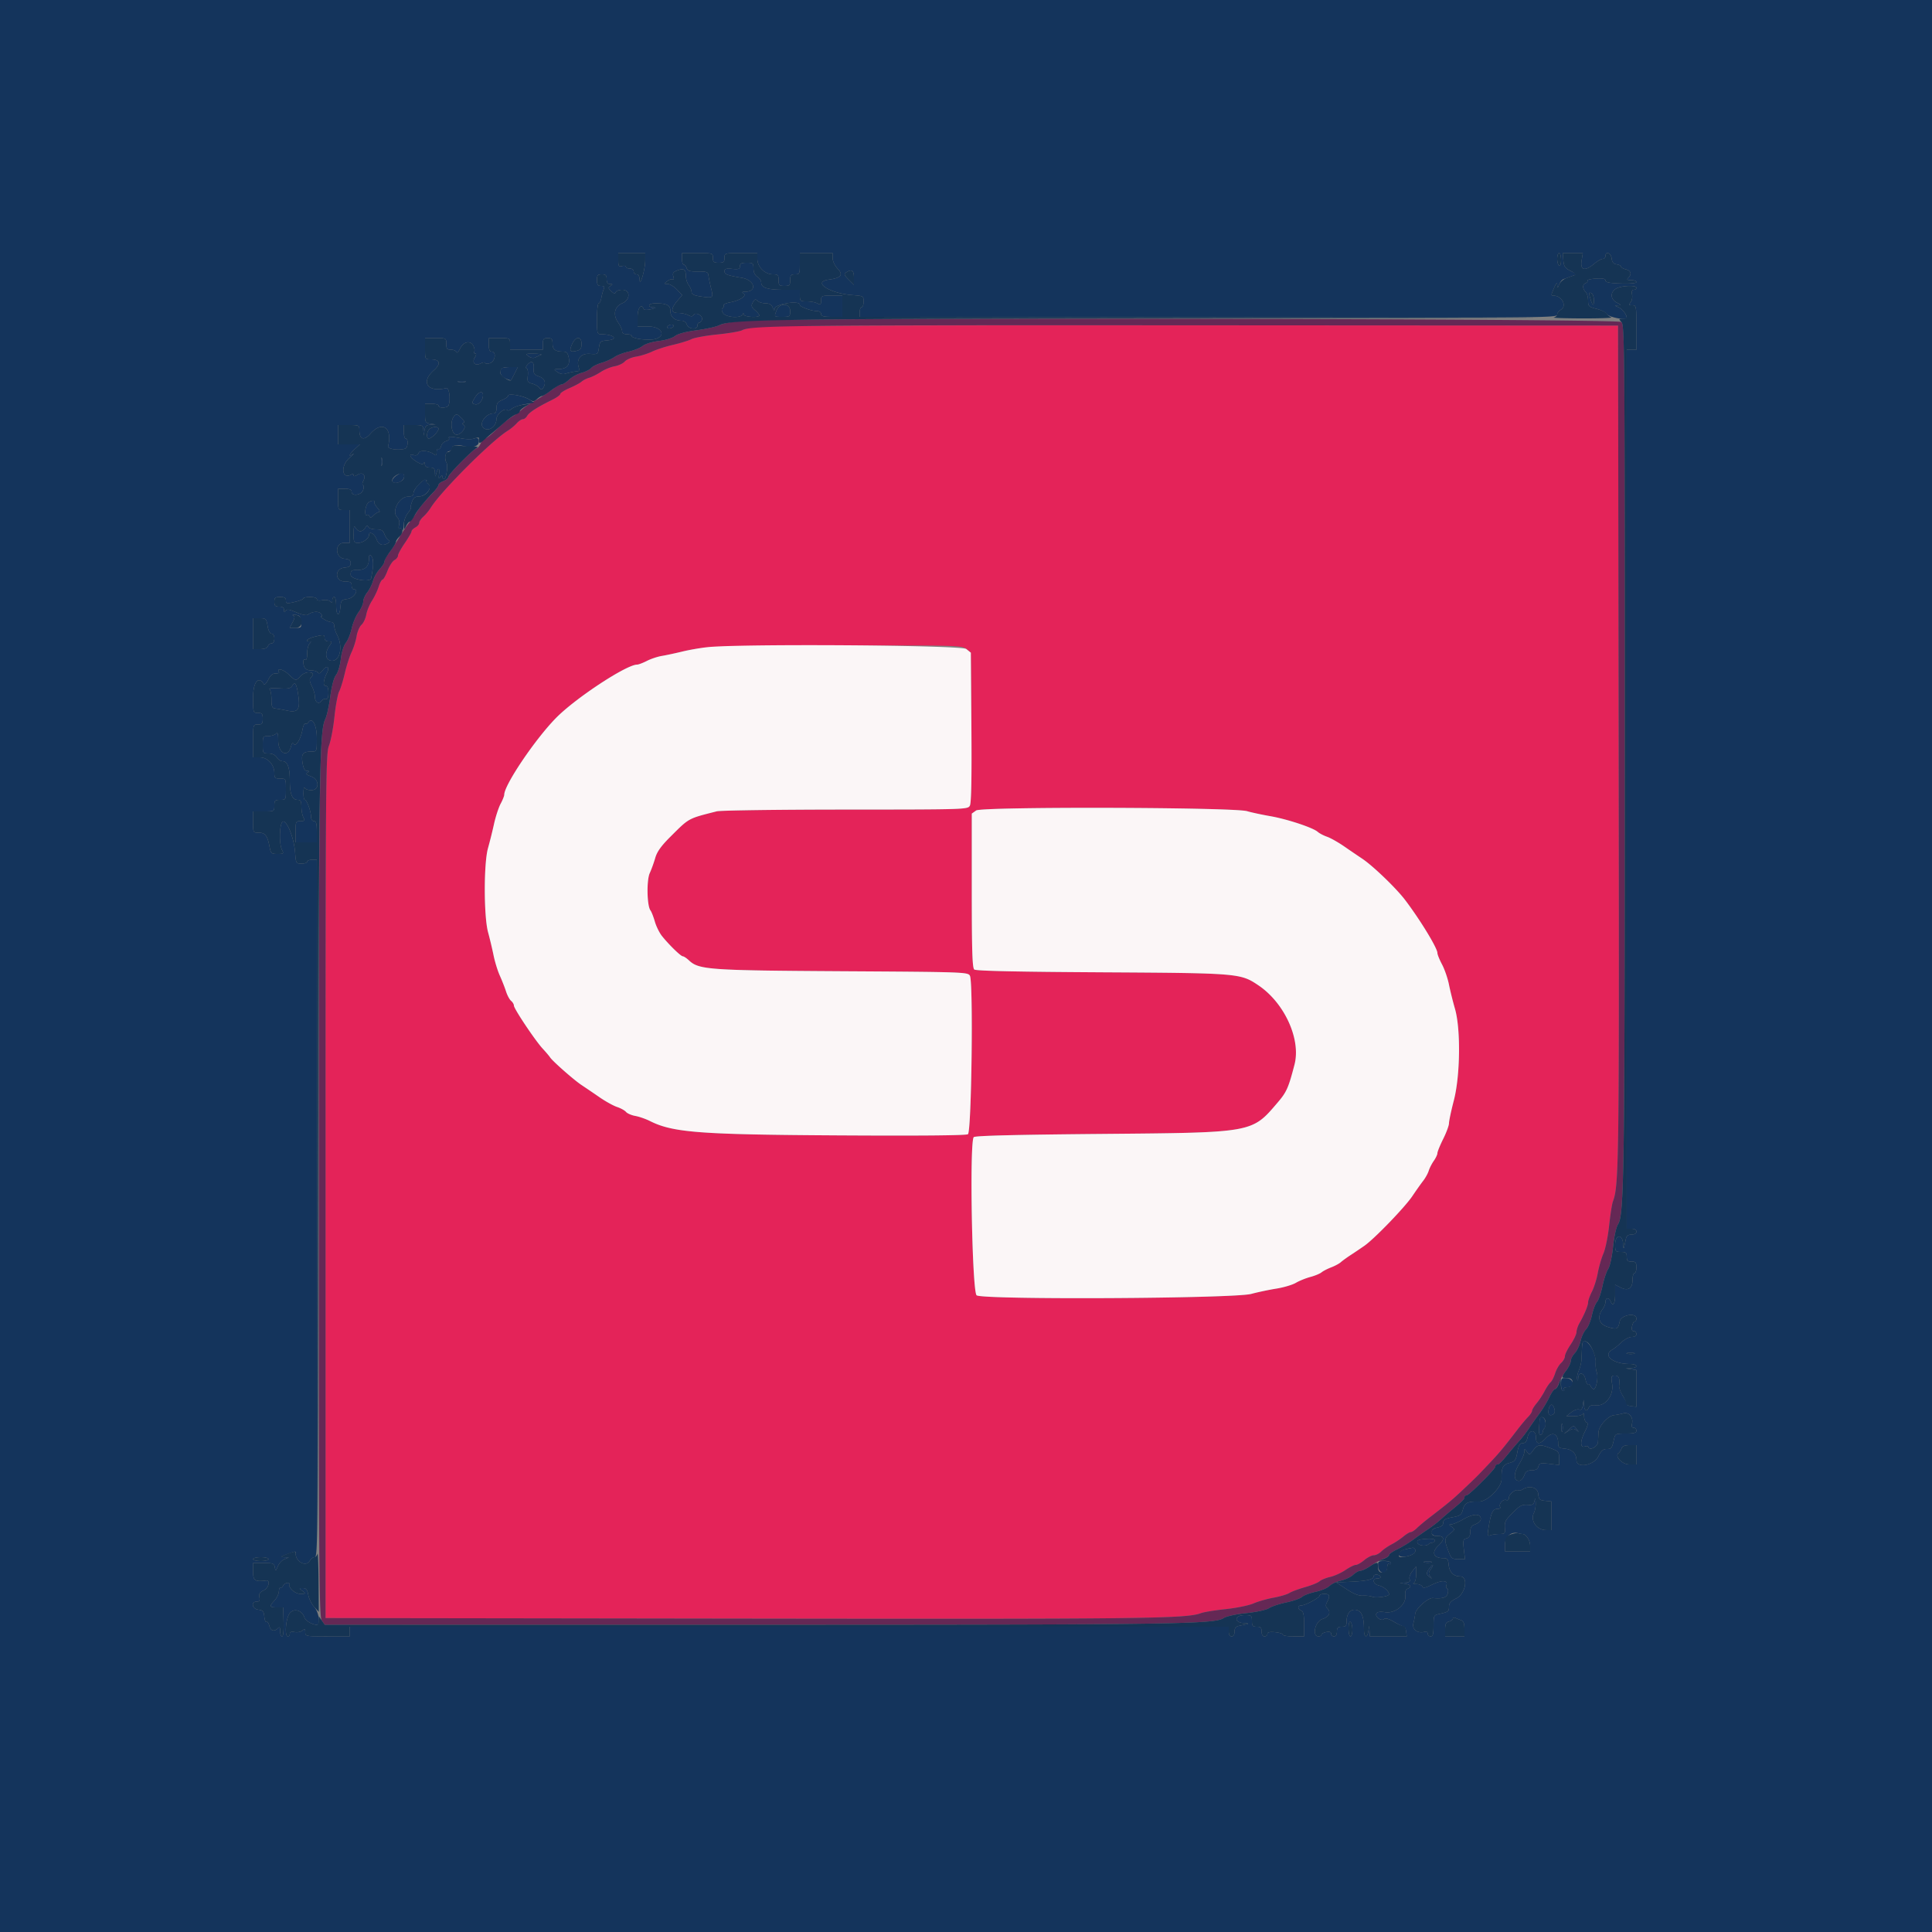 <svg xmlns="http://www.w3.org/2000/svg" viewBox="0 0 400 400"><rect x="0" y="0" width="400" height="400" fill="#808080" stroke="none"/><g fill-rule="evenodd"><path fill="#e42359" d="M156.924 67.623c-1.362.178-2.84.518-3.284.755-.444.238-2.748.628-5.12.867-2.371.238-4.779.675-5.349.97-.571.295-2.283.824-3.804 1.176-1.522.352-3.487.985-4.367 1.407-.88.422-2.357.887-3.282 1.033-.924.146-1.984.6-2.355 1.009-.37.41-1.323.857-2.118.996-.795.138-2.075.663-2.845 1.167s-1.85 1.046-2.4 1.204c-.55.158-1.27.523-1.6.812-.33.288-1.455.89-2.5 1.338-1.045.448-1.9.993-1.9 1.21 0 .218-.765.77-1.7 1.227-3.022 1.477-4.756 2.59-5.152 3.306-.213.385-.621.7-.906.7-.285 0-.861.386-1.28.857-.419.472-1.239 1.152-1.821 1.511-3.413 2.106-13.867 12.56-15.973 15.973-.359.582-1.039 1.402-1.511 1.821-.471.419-.857.998-.857 1.286 0 .288-.36.717-.8.952-.44.235-.8.606-.8.824 0 .217-.63 1.311-1.4 2.431-.77 1.119-1.4 2.278-1.4 2.576 0 .297-.332.719-.738.936-.407.217-1.051 1.214-1.434 2.214-.382 1.001-.845 1.819-1.03 1.819-.185 0-.549.675-.81 1.5s-.885 2.13-1.388 2.9c-.502.77-1.026 2.05-1.164 2.845-.139.795-.586 1.748-.996 2.118-.409.371-.863 1.431-1.009 2.355-.146.925-.611 2.402-1.033 3.282-.422.88-1.055 2.845-1.407 4.367-.352 1.521-.881 3.233-1.176 3.804-.295.57-.733 2.925-.973 5.233-.239 2.308-.752 5.006-1.139 5.996-.663 1.698-.703 6.856-.703 91.2V335l85.6.116c83.891.114 92.636.011 95.635-1.129.578-.22 2.876-.594 5.108-.831 2.231-.237 4.83-.768 5.776-1.179.945-.412 2.816-.948 4.156-1.191 1.341-.243 2.818-.681 3.282-.973.463-.292 1.923-.835 3.243-1.208 1.32-.372 2.673-.92 3.006-1.218.333-.297 1.323-.704 2.2-.903.877-.199 2.294-.839 3.15-1.423.856-.583 1.82-1.061 2.142-1.061.323 0 1.121-.45 1.775-1 .654-.55 1.535-1 1.958-1 .423 0 1.119-.35 1.548-.779.428-.428 1.373-1.083 2.1-1.456a16.11 16.11 0 0 0 2.452-1.621c.622-.519 1.323-.944 1.558-.944.235 0 .806-.371 1.269-.824.463-.453 1.588-1.398 2.5-2.1 4.077-3.139 4.876-3.803 7.069-5.876 2.855-2.698 2.775-2.618 5.473-5.473 2.073-2.193 2.737-2.992 5.876-7.069.702-.912 1.647-2.037 2.1-2.5.453-.463.824-1.034.824-1.269 0-.235.425-.936.944-1.558.519-.622 1.266-1.761 1.661-2.531.395-.77.94-1.58 1.212-1.8.272-.22.701-1.053.954-1.852.252-.798.812-1.771 1.244-2.162.432-.39.785-1.015.785-1.388s.537-1.47 1.193-2.438c.656-.968 1.198-2.12 1.206-2.56.007-.44.269-1.25.583-1.8 1.043-1.83 1.818-3.69 1.818-4.364 0-.367.358-1.37.796-2.229.439-.859.985-2.599 1.215-3.866.229-1.267.754-3.077 1.166-4.022.411-.946.942-3.545 1.179-5.776.237-2.232.591-4.482.785-5 1.254-3.338 1.309-7.756 1.184-94.543L335 67.4l-87.8-.05c-48.29-.027-88.914.096-90.276.273m43.132 66.741l.944.765.118 15.428c.08 10.496-.021 15.687-.314 16.236-.426.796-.774.807-25.718.817-13.907.005-25.916.169-26.686.365-6.019 1.532-5.663 1.337-9.592 5.25-1.925 1.917-2.774 3.104-3.148 4.4-.281.976-.791 2.388-1.134 3.138-.682 1.491-.584 6.765.143 7.723.215.282.623 1.322.906 2.309.283.988.947 2.338 1.477 3 1.455 1.822 3.9 4.199 4.322 4.202.206.002.779.383 1.273.847 2.058 1.933 4.071 2.075 31.85 2.243 25.151.151 25.91.178 26.314.933.724 1.353.336 32.312-.411 32.807-.388.257-9.915.342-27 .241-28.612-.17-34.099-.59-38.83-2.97-.863-.434-2.227-.909-3.03-1.055-.803-.145-1.672-.52-1.932-.833-.26-.313-1.093-.774-1.851-1.024-.759-.251-2.41-1.167-3.668-2.037a273.98 273.98 0 0 0-3.703-2.516c-1.551-1.025-6-4.942-6.502-5.725-.173-.271-.86-1.081-1.525-1.8-1.56-1.685-5.959-8.266-5.959-8.914 0-.273-.261-.712-.58-.977-.318-.265-.791-1.142-1.05-1.949-.259-.807-.836-2.278-1.282-3.268-.447-.99-1.031-2.88-1.298-4.2a89.938 89.938 0 0 0-1.138-4.784c-.898-3.285-.908-14.285-.015-17.416.345-1.21.903-3.455 1.241-4.988.338-1.533.954-3.421 1.368-4.194.415-.773.754-1.62.754-1.881 0-2.015 6.364-11.452 10.712-15.885 4.036-4.114 14.584-11.052 16.803-11.052.284 0 1.193-.345 2.02-.767.826-.421 2.214-.884 3.084-1.028.869-.143 2.751-.545 4.181-.893 4.498-1.094 7.188-1.197 32.856-1.255 24.115-.055 25.091-.028 26 .707m58.144 33.583c.88.26 3.04.725 4.8 1.032 3.515.614 8.842 2.378 9.826 3.254.344.306 1.216.763 1.937 1.014.721.251 2.329 1.161 3.574 2.022a318.85 318.85 0 0 0 3.663 2.494c2.237 1.486 7.05 6.114 8.916 8.574 3.131 4.128 6.684 9.961 6.684 10.975 0 .313.432 1.382.961 2.376.528.993 1.172 2.865 1.431 4.159.259 1.294.817 3.542 1.239 4.996 1.22 4.193 1.102 13.866-.231 18.996-.55 2.117-1.001 4.234-1.002 4.705 0 .471-.54 1.936-1.198 3.256-.658 1.32-1.198 2.642-1.198 2.938-.001.296-.338 1.016-.75 1.6-.411.584-.885 1.512-1.054 2.062-.169.55-.688 1.488-1.153 2.085-.465.597-1.475 2.024-2.245 3.171-1.531 2.279-7.826 8.801-9.901 10.257a121.03 121.03 0 0 1-2.8 1.89c-.825.538-1.769 1.22-2.099 1.517-.33.296-1.23.78-2 1.075-.77.295-1.67.76-2 1.034-.33.273-1.368.701-2.306.951s-2.288.797-3 1.215c-.712.419-2.528.958-4.035 1.197-1.508.24-3.848.734-5.2 1.097-3.641.977-55.623 1.246-56.859.294-.94-.725-1.504-31.838-.594-32.75.298-.297 8.608-.505 26.514-.664 31.536-.279 31.007-.184 36.441-6.543 1.82-2.131 2.211-3.018 3.457-7.826 1.354-5.226-2.069-12.748-7.456-16.384-3.733-2.519-4.075-2.548-32.547-2.711-17.487-.101-25.951-.286-26.3-.576-.404-.335-.515-3.857-.515-16.355v-15.929l.9-.642c1.15-.82 53.29-.686 56.1.144"/><path fill="#fbf6f7" d="M146.4 133.996c-1.43.156-3.77.568-5.2.916-1.43.348-3.312.75-4.181.893-.87.144-2.258.607-3.084 1.028-.827.422-1.736.767-2.02.767-2.219 0-12.767 6.938-16.803 11.052-4.348 4.433-10.712 13.87-10.712 15.885 0 .261-.339 1.108-.754 1.881-.414.773-1.03 2.661-1.368 4.194a103.682 103.682 0 0 1-1.241 4.988c-.893 3.131-.883 14.131.015 17.416.358 1.311.87 3.464 1.138 4.784.267 1.32.851 3.21 1.298 4.2.446.99 1.023 2.461 1.282 3.268.259.807.732 1.684 1.05 1.949.319.265.58.704.58.977 0 .648 4.399 7.229 5.959 8.914.665.719 1.352 1.529 1.525 1.8.502.783 4.951 4.7 6.502 5.725a273.98 273.98 0 0 1 3.703 2.516c1.258.87 2.909 1.786 3.668 2.037.758.25 1.591.711 1.851 1.024.26.313 1.129.688 1.932.833.803.146 2.167.621 3.03 1.055 4.731 2.38 10.218 2.8 38.83 2.97 17.085.101 26.612.016 27-.241.747-.495 1.135-31.454.411-32.807-.404-.755-1.163-.782-26.314-.933-27.779-.168-29.792-.31-31.85-2.243-.494-.464-1.067-.845-1.273-.847-.422-.003-2.867-2.38-4.322-4.202-.53-.662-1.194-2.012-1.477-3-.283-.987-.691-2.027-.906-2.309-.727-.958-.825-6.232-.143-7.723.343-.75.853-2.162 1.134-3.138.374-1.296 1.223-2.483 3.148-4.4 3.929-3.913 3.573-3.718 9.592-5.25.77-.196 12.779-.36 26.686-.365 24.944-.01 25.292-.021 25.718-.817.293-.549.394-5.74.314-16.236L201 135.129l-.944-.765c-.988-.799-46.799-1.114-53.656-.368m55.7 33.807l-.9.642v15.929c0 12.498.111 16.02.515 16.355.349.29 8.813.475 26.3.576 28.472.163 28.814.192 32.547 2.711 5.387 3.636 8.81 11.158 7.456 16.384-1.246 4.808-1.637 5.695-3.457 7.826-5.434 6.359-4.905 6.264-36.441 6.543-17.906.159-26.216.367-26.514.664-.91.912-.346 32.025.594 32.75 1.236.952 53.218.683 56.859-.294 1.352-.363 3.692-.857 5.2-1.097 1.507-.239 3.323-.778 4.035-1.197.712-.418 2.062-.965 3-1.215.938-.25 1.976-.678 2.306-.951.33-.274 1.23-.739 2-1.034.77-.295 1.67-.779 2-1.075.33-.297 1.274-.979 2.099-1.517a121.03 121.03 0 0 0 2.8-1.89c2.075-1.456 8.37-7.978 9.901-10.257.77-1.147 1.78-2.574 2.245-3.171.465-.597.984-1.535 1.153-2.085.169-.55.643-1.478 1.054-2.062.412-.584.749-1.304.75-1.6 0-.296.54-1.618 1.198-2.938.658-1.32 1.198-2.785 1.198-3.256.001-.471.452-2.588 1.002-4.705 1.333-5.13 1.451-14.803.231-18.996-.422-1.454-.98-3.702-1.239-4.996-.259-1.294-.903-3.166-1.431-4.159-.529-.994-.961-2.063-.961-2.376 0-1.014-3.553-6.847-6.684-10.975-1.866-2.46-6.679-7.088-8.916-8.574a318.85 318.85 0 0 1-3.663-2.494c-1.245-.861-2.853-1.771-3.574-2.022-.721-.251-1.593-.708-1.937-1.014-.984-.876-6.311-2.64-9.826-3.254-1.76-.307-3.92-.772-4.8-1.032-2.81-.83-54.95-.964-56.1-.144"/><path fill="#652855" d="M153.765 66.413c-1.999.164-4.159.568-4.8.896-.641.329-2.77.809-4.732 1.068-2.275.3-3.907.738-4.505 1.208-.527.415-1.983.859-3.328 1.015-1.36.158-2.8.6-3.341 1.025-.522.411-1.829.94-2.904 1.175-1.075.235-2.405.745-2.955 1.134-.55.388-1.744.922-2.653 1.188-.908.265-1.874.75-2.146 1.077-.272.327-1.167.776-1.989.998-.822.221-1.98.852-2.574 1.403-.593.55-1.316 1-1.605 1-.289 0-.958.341-1.487.757-.952.748-2.1 1.488-4.722 3.043-.742.44-1.639 1.07-1.993 1.4-.354.33-1.181.945-1.838 1.366-1.182.759-1.959 1.407-4.241 3.534-.649.605-1.357 1.1-1.574 1.1-.217 0-.6.45-.851 1-.25.55-.625 1-.833 1-.536 0-5.894 5.425-5.894 5.969 0 .248-.45.622-1 .831-.55.209-1 .558-1 .776 0 .218-.495.927-1.1 1.576-2.157 2.314-2.778 3.064-3.515 4.248-.41.66-.993 1.47-1.294 1.8-.524.573-1.417 1.917-3.034 4.566-.409.67-1.084 1.65-1.5 2.18-.416.529-.757 1.198-.757 1.487 0 .289-.448 1.009-.996 1.601-.548.591-1.163 1.677-1.366 2.414-.204.737-.745 1.817-1.204 2.4-.459.583-.834 1.451-.834 1.928 0 .478-.44 1.464-.977 2.193-.537.728-1.169 2.222-1.405 3.321-.235 1.098-.779 2.442-1.207 2.987-.46.585-.889 1.964-1.048 3.37-.15 1.325-.59 2.788-.992 3.299-.454.577-.898 2.248-1.194 4.487-.259 1.962-.73 4.073-1.047 4.692-1.194 2.331-1.317 11.398-1.323 97.886-.006 78.835.057 87.902.616 88.7l.622.889 88.078-.007c88.043-.006 96.078-.12 98.017-1.39.564-.37 2.562-.807 4.698-1.028 2.135-.221 4.134-.658 4.698-1.027.539-.353 2.151-.887 3.581-1.187 1.431-.299 2.897-.812 3.258-1.139.362-.327 1.614-.8 2.784-1.05 1.169-.251 2.465-.796 2.881-1.212.415-.415 1.493-.921 2.395-1.123.903-.203 2.041-.744 2.529-1.203.488-.459 1.166-.834 1.506-.834.34 0 1.318-.475 2.174-1.056.855-.58 2.05-1.228 2.656-1.439.605-.211 1.1-.556 1.1-.767 0-.21.765-.743 1.7-1.183.935-.44 2.42-1.336 3.3-1.991a82.866 82.866 0 0 1 3.064-2.16c.806-.533 1.915-1.382 2.466-1.886a75.65 75.65 0 0 1 2.461-2.118c2.198-1.808 2.609-2.222 2.609-2.629 0-.204.186-.371.414-.371.227 0 1.667-1.254 3.2-2.786 1.532-1.533 2.786-2.973 2.786-3.2 0-.228.167-.414.371-.414.407 0 .821-.411 2.629-2.609a75.65 75.65 0 0 1 2.118-2.461c.504-.551 1.353-1.66 1.886-2.466a82.866 82.866 0 0 1 2.16-3.064c.655-.88 1.551-2.365 1.991-3.3.44-.935.973-1.7 1.183-1.7.211 0 .572-.54.802-1.199.23-.659.877-1.801 1.439-2.538.561-.736 1.021-1.67 1.021-2.075 0-.405.375-1.136.834-1.624.459-.488 1-1.626 1.203-2.529.202-.902.708-1.98 1.123-2.395.416-.416.961-1.712 1.212-2.881.25-1.17.723-2.422 1.05-2.784.327-.361.84-1.827 1.139-3.258.3-1.43.834-3.042 1.187-3.581.366-.56.805-2.549 1.02-4.631.218-2.108.653-4.07 1.029-4.644 1.263-1.928 1.384-10.438 1.394-98.299.009-84.595-.018-87.862-.722-88.5-.786-.711-173.419-.947-181.904-.249m181.36 87.787c.125 86.787.07 91.205-1.184 94.543-.194.518-.548 2.768-.785 5-.237 2.231-.768 4.83-1.179 5.776-.412.945-.937 2.755-1.166 4.022-.23 1.267-.776 3.007-1.215 3.866-.438.859-.796 1.862-.796 2.229 0 .674-.775 2.534-1.818 4.364-.314.55-.576 1.36-.583 1.8-.008.44-.55 1.592-1.206 2.56-.656.968-1.193 2.065-1.193 2.438 0 .373-.353.998-.785 1.388-.432.391-.992 1.364-1.244 2.162-.253.799-.682 1.632-.954 1.852-.272.22-.817 1.03-1.212 1.8s-1.142 1.909-1.661 2.531c-.519.622-.944 1.323-.944 1.558 0 .235-.371.806-.824 1.269-.453.463-1.398 1.588-2.1 2.5-3.139 4.077-3.803 4.876-5.876 7.069-2.698 2.855-2.618 2.775-5.473 5.473-2.193 2.073-2.992 2.737-7.069 5.876-.912.702-2.037 1.647-2.5 2.1-.463.453-1.034.824-1.269.824-.235 0-.936.425-1.558.944a16.11 16.11 0 0 1-2.452 1.621c-.727.373-1.672 1.028-2.1 1.456-.429.429-1.125.779-1.548.779-.423 0-1.304.45-1.958 1-.654.55-1.452 1-1.775 1-.322 0-1.286.478-2.142 1.061-.856.584-2.273 1.224-3.15 1.423-.877.199-1.867.606-2.2.903-.333.298-1.686.846-3.006 1.218-1.32.373-2.78.916-3.243 1.208-.464.292-1.941.73-3.282.973-1.34.243-3.211.779-4.156 1.191-.946.411-3.545.942-5.776 1.179-2.232.237-4.53.611-5.108.831-2.999 1.14-11.744 1.243-95.635 1.129L67.4 335v-89.4c0-84.344.04-89.502.703-91.2.387-.99.9-3.688 1.139-5.996.24-2.308.678-4.663.973-5.233.295-.571.824-2.283 1.176-3.804.352-1.522.985-3.487 1.407-4.367.422-.88.887-2.357 1.033-3.282.146-.924.6-1.984 1.009-2.355.41-.37.857-1.323.996-2.118.138-.795.662-2.075 1.164-2.845.503-.77 1.127-2.075 1.388-2.9.261-.825.625-1.5.81-1.5.185 0 .648-.818 1.03-1.819.383-1 1.027-1.997 1.434-2.214.406-.217.738-.639.738-.936 0-.298.63-1.457 1.4-2.576.77-1.12 1.4-2.214 1.4-2.431 0-.218.36-.589.8-.824.44-.235.8-.664.8-.952 0-.288.386-.867.857-1.286.472-.419 1.152-1.239 1.511-1.821 2.106-3.413 12.56-13.867 15.973-15.973.582-.359 1.402-1.039 1.821-1.511.419-.471.995-.857 1.28-.857.285 0 .693-.315.906-.7.396-.716 2.13-1.829 5.152-3.306.935-.457 1.7-1.009 1.7-1.227 0-.217.855-.762 1.9-1.21 1.045-.448 2.17-1.05 2.5-1.338.33-.289 1.05-.654 1.6-.812.55-.158 1.63-.7 2.4-1.204s2.05-1.029 2.845-1.167c.795-.139 1.748-.586 2.118-.996.371-.409 1.431-.863 2.355-1.009.925-.146 2.402-.611 3.282-1.033.88-.422 2.845-1.055 4.367-1.407 1.521-.352 3.233-.881 3.804-1.176.57-.295 2.978-.732 5.349-.97 2.372-.239 4.676-.629 5.12-.867 1.851-.99 9.628-1.075 93.56-1.028l87.8.05.125 86.8"/><path fill="#14345c" d="M0 200v200h400V0H0v200M133.594 53.9c-.008 1.875-1.126 5.707-1.167 4-.017-.699-.246-1.1-.627-1.1-.33 0-.6-.27-.6-.6 0-.333-.356-.6-.8-.6-.44 0-.8-.163-.8-.363 0-.199-.36-.268-.8-.153-.691.181-.8.012-.8-1.237V52.4h5.6l-.006 1.5m14.006-.5c0 .844.187 1 1.2 1s1.2-.156 1.2-1c0-.988.04-1 3.4-1h3.4v1.218c0 1.616 1.566 3.182 3.182 3.182 1.087 0 1.218.129 1.218 1.2 0 1.067.133 1.2 1.2 1.2s1.2-.133 1.2-1.2c0-1.013.156-1.2 1-1.2.945 0 1-.12 1-2.2v-2.2h6.8v1.078c0 .609.442 1.539 1.016 2.138 1.242 1.297.734 1.933-1.819 2.275-3.521.472.105 2.844 4.903 3.206 2.233.169 2.3.208 2.3 1.339 0 .64-.18 1.164-.4 1.164-.22 0-.4.449-.4.998v.998l71.5.102c73.761.105 72.9.113 72.9-.648 0-.252.36-.682.8-.957 1.245-.778.174-2.835-1.5-2.88-.625-.016-.624-.035.084-1.667.43-.99.596-1.135.626-.546.037.733.071.724.406-.109.201-.5.594-.989.874-1.088.281-.099 1.036-.372 1.679-.608l1.17-.428-1.37-.683c-1.144-.571-1.389-.931-1.493-2.184l-.124-1.5h4.15l-.256 1.6c-.315 1.973.716 2.208 2.627.6.654-.55 1.445-1 1.758-1 .313 0 .569-.27.569-.6 0-1.087 1.142-.638 1.273.5.091.788.383 1.136 1.027 1.228.495.07.9.276.9.456 0 .181.45.442 1 .58 1.078.271 1.29.986.52 1.756-.373.373-.24.48.6.48.594 0 1.08.18 1.08.399 0 .241-1.27.36-3.2.3-2.309-.071-3.2-.244-3.2-.619 0-.373-.557-.487-1.962-.401-1.08.065-1.878.256-1.775.423.103.167-.076.405-.398.528-.67.257-.641 1.154.059 1.854.262.262.476 1.049.476 1.749 0 1.172.14 1.307 1.781 1.72.979.247 1.942.737 2.139 1.09.356.635 4.08 1.35 4.08.783 0-.701-.934-1.904-1.726-2.223-.82-.331-.825-.354-.074-.384.706-.027.682-.09-.2-.535-1.336-.673-1.495-2.032-.334-2.845.997-.699 4.334-.882 4.334-.239 0 .22-.245.4-.545.4-.365 0-.481.33-.352 1.002.105.552-.032 1.272-.305 1.6-.413.499-.355.598.353.598.816 0 .849.178.849 4.6v4.6h-2v182h1c.622 0 1 .227 1 .6 0 .372-.377.6-.992.6-.706 0-1.048.26-1.185.9l-.361 1.7c-.093.44-.19.164-.216-.614-.071-2.162-1.646-2.066-1.646.1 0 1.416.078 1.514 1.2 1.514 1.013 0 1.2.156 1.2 1 0 .8.2 1 1 1 .844 0 1 .187 1 1.2 0 .66-.18 1.2-.4 1.2-.22 0-.4.621-.4 1.38 0 1.78-.94 2.375-2.488 1.575l-1.112-.576v2.011c0 1.942-.471 2.645-.945 1.41-.321-.837-1.055-.751-1.055.124 0 .397-.264 1.072-.587 1.5-1.21 1.599-.792 3.125 1.01 3.688 1.928.602 2.198.483 2.515-1.104.275-1.371 3.462-1.932 3.462-.608 0 .33-.159.6-.353.6-.195 0-.44.45-.545 1-.128.671-.012 1 .353 1 .3 0 .545.27.545.6 0 .368-.374.6-.969.6-.533 0-1.485.495-2.116 1.1-.63.605-1.483 1.289-1.894 1.52-2.096 1.179.098 2.98 3.629 2.98 1.609 0 1.834.774.25.86l-1.1.06 1.1.167 1.1.166v7.6l-1.012-.126c-.557-.07-.965-.217-.906-.327.059-.11-.308-.871-.814-1.691-.507-.819-.889-1.809-.849-2.2.166-1.613-.037-2.109-.864-2.109-.773 0-.823.152-.581 1.764.352 2.348-1.401 4.621-3.385 4.39-.809-.094-1.295.058-1.447.452-.37.966-.937.679-1.002-.506l-.06-1.1-.17 1.131c-.121.812-.34 1.066-.775.899-.333-.128-1.064.128-1.624.569l-1.019.801h1.621c.922 0 1.707-.215 1.822-.5.111-.275.216-.02.233.567.018.586.257 1.142.532 1.235.365.122.247.676-.436 2.05-.959 1.926-.905 3.303.114 2.912.313-.12.627-.054.696.148.268.783 1.926-.105 1.976-1.059l.106-2.053c.065-1.277 2.036-3.416 3.236-3.511.444-.035 1.288-.197 1.875-.361 1.213-.339 2.168.831 1.806 2.213-.125.48.009.759.364.759.31 0 .563.27.563.6 0 .46-.51.6-2.192.6-2.067 0-2.207.063-2.434 1.1-.428 1.954-.534 2.1-1.529 2.1-.735 0-1.162.375-1.712 1.5-.939 1.922-4.522 2.57-4.546.822-.019-1.394-.876-2.245-2.408-2.391-1.169-.111-1.379-.283-1.379-1.131 0-2.031-1.198-2.492-2.6-1-1.272 1.354-2 1.281-2-.2 0-1.693-1.401-1.693-1.74 0-.167.833-.475 1.2-1.007 1.2-.597 0-.842.413-1.11 1.875-.305 1.667-.486 1.911-1.638 2.21-1.359.352-1.687 1.025-1.617 3.315.052 1.706-2.982 4.74-4.688 4.688-2.29-.07-2.963.258-3.315 1.617-.299 1.152-.543 1.333-2.21 1.638-1.462.268-1.875.513-1.875 1.11 0 .532-.367.84-1.2 1.007-1.693.339-1.693 1.74 0 1.74 1.481 0 1.554.728.2 2-1.492 1.402-1.031 2.6 1 2.6.848 0 1.02.21 1.131 1.379.146 1.532.997 2.389 2.391 2.408 1.748.024 1.1 3.607-.822 4.546-1.125.55-1.5.977-1.5 1.712 0 .995-.146 1.101-2.1 1.529-1.037.227-1.1.367-1.1 2.434 0 1.682-.14 2.192-.6 2.192-.33 0-.6-.253-.6-.563 0-.355-.279-.489-.759-.364-1.382.362-2.552-.593-2.213-1.806.164-.587.327-1.449.363-1.916.082-1.061 2.665-3.38 3.665-3.291 2.011.18 2.857-.083 3.087-.96.13-.495.071-.957-.131-1.026-.202-.069-.268-.383-.148-.696.391-1.019-.986-1.073-2.912-.114-1.374.683-1.928.801-2.05.436-.093-.275-.649-.514-1.235-.532-.587-.017-.842-.122-.567-.233.285-.115.5-.9.5-1.822v-1.621l-.801 1.019c-.445.565-.693 1.301-.557 1.653.185.483-.031.65-.899.696l-1.143.06 1.1.167c1.2.181 1.446.695.506 1.055-.395.152-.546.638-.451 1.456.213 1.833-2.148 3.731-4.214 3.388-.952-.158-1.564-.073-1.761.246-.403.652 1.028 1.72 1.573 1.175.261-.261.949-.072 2.021.557.894.524 1.806.966 2.026.982.22.016.457.485.527 1.042l.126 1.012H283.6l-.06-1.1-.06-1.1-.167 1.1c-.235 1.555-.913 1.369-.913-.25 0-2.649-.44-3.845-1.513-4.114-1.223-.307-2.087.662-2.087 2.34 0 .932-.171 1.124-1 1.124-.8 0-1 .2-1 1 0 .622-.227 1-.6 1-.33 0-.6-.245-.6-.545 0-.365-.329-.481-1-.353-.55.105-1 .35-1 .545 0 .194-.27.353-.6.353-1.426 0-.739-3.092.8-3.6 1.427-.471 1.826-1.414.963-2.277-.316-.316-.316-.663 0-1.254.67-1.252.53-1.669-.563-1.669-.55 0-1 .162-1 .36 0 .438-2.994 2.04-3.812 2.04-.768 0-.759.759.012 1.055.447.172.6.884.6 2.788v2.557h-2.2c-1.21 0-2.2-.161-2.2-.358 0-.197-.72-.427-1.6-.511-1.111-.105-1.6.004-1.6.358 0 .281-.27.511-.6.511-.373 0-.6-.378-.6-1 0-.8-.2-1-1-1-.844 0-1-.187-1-1.2 0-1.122-.098-1.2-1.514-1.2-2.166 0-2.262 1.575-.1 1.646.778.026 1.054.123.614.216l-1.7.361c-.64.137-.9.479-.9 1.185 0 .615-.228.992-.6.992-.373 0-.6-.378-.6-1v-1h-182v2h-4.6c-4.422 0-4.6-.033-4.6-.849 0-.708-.099-.766-.598-.353-.328.273-1.048.41-1.6.305-.672-.129-1.002-.013-1.002.352 0 .3-.18.545-.4.545-.729 0-.436-3.729.375-4.786.864-1.124 2.574-.635 3.053.873.217.685 1.639 1.513 2.598 1.513.788 0 .371-2.686-.575-3.707-.522-.563-1.07-1.67-1.218-2.459-.21-1.116-.459-1.434-1.128-1.434-.84 0-.842.012-.081.587.738.559.717.588-.428.6-1.086.012-2.512-1.24-2.303-2.02.136-.507-1.072-.198-1.273.325-.118.307-.351.475-.517.372-.167-.103-.33.26-.363.806-.032.546-.437 1.395-.9 1.887-1.139 1.212-1.063 1.443.473 1.443h1.313l.089 3c.054 1.804-.071 3-.313 3-.221 0-.402-.486-.402-1.08 0-.84-.107-.973-.48-.6-.769.769-1.485.558-1.755-.517-.138-.549-.399-.905-.582-.793-.182.113-.388-.383-.457-1.102-.105-1.092-.308-1.329-1.226-1.435-1.296-.149-1.619-1.673-.355-1.673.561 0 .701-.226.568-.921-.133-.695.078-1.038.855-1.392 1.053-.479 1.493-2.182.532-2.057-2.298.298-2.7.026-2.7-1.83v-1.8h2.172c1.94 0 2.189.096 2.329.9.15.863.175.854.622-.211.256-.611.873-1.274 1.371-1.474l.906-.364-1-.043c-.829-.036-.727-.142.6-.62 1.944-.7 1.797-.693 1.813-.088.045 1.674 2.102 2.745 2.88 1.5.275-.44.705-.8.957-.8.761 0 .753.861.648-72.9l-.102-71.5h-.998c-.549 0-.998.18-.998.4 0 .22-.524.4-1.164.4-1.131 0-1.17-.067-1.339-2.3-.215-2.847-1.494-6.25-2.415-6.427-.802-.155-1.014 4.559-.268 5.953.372.695.275.774-.955.774-1.265 0-1.391-.114-1.65-1.493-.43-2.293-.9-2.907-2.223-2.907-1.171 0-1.186-.028-1.186-2.2V168h2.2c2.178 0 2.2-.012 2.2-1.2 0-1.067.133-1.2 1.2-1.2 1.188 0 1.2-.022 1.2-2.2 0-2.178-.012-2.2-1.2-2.2-1.054 0-1.2-.139-1.2-1.146 0-1.765-1.386-3.254-3.029-3.254H52.4v-3.4c0-3.36.012-3.4 1-3.4.844 0 1-.187 1-1.2s-.156-1.2-1-1.2c-.983 0-1-.053-1-3.2 0-3.173 1.11-4.564 2.215-2.776.147.237.554-.16.924-.9.459-.92.929-1.315 1.541-1.294.484.016.796-.107.694-.273-.571-.923.814-.621 1.924.419 1.543 1.446 1.573 1.451 2.502.424.398-.44 1.146-.8 1.662-.8 1.019 0 1.193.385.492 1.086-.328.328-.276.789.2 1.742.355.712.646 1.707.646 2.21 0 1.158.785 1.67 1.361.888.241-.328.664-.52.939-.428.338.114.5-.295.5-1.265 0-.965-.184-1.433-.563-1.433-.61 0-.501-1.115.264-2.699.616-1.279-.018-1.672-.871-.541-.473.628-.811.795-.996.494-.155-.25-.791-.454-1.415-.454-1.106 0-1.619-.588-1.619-1.856 0-.325.18-.48.4-.344.24.148.4-.369.4-1.296 0-.849.216-1.76.48-2.024.373-.373.373-.48 0-.48-1.157 0-.323-.654 1.32-1.036 1.626-.377 1.8-.347 1.8.309 0 .467.294.727.823.727.77 0 .783.057.2.889-1.092 1.558-.827 3.111.53 3.111 1.694 0 2.277-2.983 1.045-5.346-.329-.63-.598-1.485-.598-1.9 0-.447-.285-.759-.7-.767-.677-.012-2.584-1.187-1.927-1.187.179 0 .116-.251-.139-.559-.465-.561-1.819-.448-2.684.224-.272.212-1.207.025-2.367-.472-1.518-.651-1.986-.715-2.244-.308-.241.38-.328.331-.333-.185-.004-.478-.323-.7-1.006-.7-.8 0-1-.2-1-1 0-.844.187-1 1.2-1 .893 0 1.2.186 1.2.727 0 .656.174.686 1.8.309.99-.23 1.8-.557 1.8-.727 0-.17.63-.309 1.4-.309.77 0 1.4.202 1.4.45 0 .282.427.365 1.142.222.635-.127 1.345-.025 1.6.23.344.344.458.289.458-.222 0-.374.18-.68.4-.68.22 0 .4.81.4 1.8 0 2.173.701 2.413.876.3.114-1.379.237-1.516 1.524-1.7 1.329-.19 2.44-2 1.228-2-.235 0-.428-.36-.428-.8 0-.648-.267-.8-1.4-.8-2.087 0-2.18-2.674-.1-2.875.992-.095 1.3-.315 1.3-.925 0-.61-.308-.83-1.3-.925-1.939-.187-2.034-3.275-.1-3.275h1.2v-6.8h-1.2c-1.188 0-1.2-.022-1.2-2.2v-2.2h1.4c.978 0 1.4.181 1.4.6 0 1.001 1.969.751 2.364-.3.189-.502.185-.959-.009-1.032-.192-.073-.153-.497.085-.943.615-1.149-.155-1.895-1.25-1.212-.519.324-.79.347-.79.067 0-.235-.176-.318-.392-.185-1.973 1.22-2.408-1.636-.508-3.341.825-.74 1.185-1.123.8-.851-1.069.756-.833.082.358-1.022L74.517 92H70v-4h2.2c2.096 0 2.2.048 2.2 1.029 0 1.984.948 2.29 2.313.747 2.443-2.759 4.591-1.208 3.636 2.624-.147.592 2.274.924 3.551.486.591-.203.682-2.086.1-2.086-.22 0-.4-.63-.4-1.4V88h2c1.901 0 2.003.055 2.06 1.1l.06 1.1.167-1.1c.131-.865.395-1.113 1.24-1.16l1.073-.06-1.1-.167c-1.029-.155-1.1-.294-1.1-2.14V83.6h1.4c.77 0 1.4.18 1.4.4 0 .582 1.883.491 2.086-.1.438-1.277.106-3.698-.486-3.551-3.845.958-5.381-1.194-2.607-3.651 1.589-1.406 1.34-2.298-.642-2.298-1.128 0-1.151-.043-1.151-2.2V70h2.2c2.178 0 2.2.012 2.2 1.2 0 1.002.159 1.2.967 1.2.531 0 1.041.223 1.132.496.091.273.422-.042.737-.7.705-1.474 2.125-1.79 2.755-.612.245.458.337 1.009.204 1.224-.133.216-.05.392.185.392.28 0 .257.271-.067.79-.683 1.095.063 1.865 1.212 1.25.446-.238.87-.277.943-.085.073.194.53.198 1.032.009 1.051-.395 1.301-2.364.3-2.364-.419 0-.6-.422-.6-1.4V70h2.2c2.178 0 2.2.012 2.2 1.2v1.2h6.8v-1.2c0-1.013.156-1.2 1-1.2.836 0 1 .19 1 1.157 0 1.211.574 1.643 2.183 1.643.714 0 .974.287 1.177 1.298.298 1.493-.441 2.294-2.136 2.315-1.001.012-1.006.026-.224.619.459.348 1.141.499 1.6.354a16.12 16.12 0 0 1 2.727-.553c.18-.018.22-.369.09-.78-.544-1.715.446-2.924 2.285-2.79 1.664.121 1.702.095 1.898-1.27.184-1.279.323-1.403 1.7-1.517 2.431-.201 1.436-1.255-1.2-1.271-.858-.005-.9-.155-.9-3.205 0-1.76.16-3.2.355-3.2.195 0 .439-.495.543-1.1.104-.605.324-1.415.488-1.8.231-.54.107-.7-.543-.7-.67 0-.843-.246-.843-1.2 0-1.013.156-1.2 1-1.2.8 0 1 .2 1 1 0 .683.222 1.002.7 1.006.597.005.611.062.1.386-.521.329-.502.473.148 1.094.545.52.798.578.933.214.102-.275.711-.5 1.352-.5 1.719 0 1.712 2.077-.01 2.79-1.609.667-1.979 2.386-.854 3.967.457.642.831 1.454.831 1.805 0 .414.351.638 1 .638.55 0 1 .169 1 .375 0 .516 3.26.963 4.705.646 2.517-.553 1.567-2.619-1.205-2.62L132 67.6v-2c0-1.836.817-2.885 1.267-1.627.079.22.705.237 1.533.041.951-.226 1.112-.345.5-.373-1.42-.065-1.048-.842.4-.836 2.387.01 3.1.385 3.1 1.628 0 1.204.91 1.967 2.347 1.967.448 0 .911.352 1.053.8.305.962 2.2 1.134 2.2.2 0-.33.161-.6.357-.6.197 0 .46-.267.585-.594.301-.783-1.306-1.711-1.742-1.006-.223.361-.507.371-1.123.041-.453-.242-1.376-.441-2.051-.441-1.542 0-1.61-.828-.205-2.498l1.021-1.214-1.096-1.144c-.602-.629-1.467-1.15-1.921-1.157-.803-.012-.805-.028-.066-.587.417-.316.932-.468 1.143-.337.228.141.274-.107.114-.613-.214-.674-.051-.933.791-1.253 1.349-.513 1.793-.228 1.793 1.15 0 .605.264 1.449.587 1.877.323.427.593 1.074.6 1.438.01.49.54.735 2.039.942 2.481.341 2.505.318 1.967-1.851-.239-.964-.471-2.113-.517-2.553-.071-.69-.37-.798-2.178-.783-1.674.014-2.143-.128-2.324-.7-.125-.394-.396-.717-.601-.717-.205 0-.373-.54-.373-1.2v-1.2h3.2c3.147 0 3.2.017 3.2 1m175.6.424c0 .847-.162 1.323-.4 1.176-.22-.136-.4-.777-.4-1.424 0-.647.18-1.176.4-1.176.22 0 .4.641.4 1.424m-170 1.287c0 .587-.277.684-1.6.558-1.258-.12-1.6-.018-1.6.481 0 .654.542.862 3.559 1.365 2.717.453 3.296 2.872.692 2.891-.642.005-.715.092-.298.356.745.472-.804 1.478-2.849 1.852-.824.151-1.406.422-1.294.602.112.181.024.44-.195.575-.256.158-.224.525.089 1.028.569.91 3.689 1.128 4.031.281.161-.4.208-.4.233 0 .035.544 3.232.731 3.232.189 0-.171-.36-.619-.8-.996-.896-.767-.953-1.031-.411-1.89.301-.475.479-.495.874-.1.274.274 1.007.497 1.63.497.801 0 1.239.264 1.495.9.249.62.369.695.387.243.039-1.018 5.225-1.835 5.225-.823 0 .411 2.395 1.28 3.528 1.28.508 0 .872.25.872.6 0 .461.511.6 2.2.6h2.2v-4.4h-2.2c-2.088 0-2.2.052-2.2 1.014 0 .879-.103.959-.774.6-.425-.228-1.415-.414-2.2-.414-1.318 0-1.426-.091-1.426-1.2V60h-3.226c-3.459 0-4.774-.418-4.774-1.518 0-.379-.36-.914-.8-1.189-.51-.319-.8-.933-.8-1.696 0-1.101-.112-1.197-1.4-1.197-1.075 0-1.4.165-1.4.711m23.6 2.38v1.491l-1.1-1.103c-.928-.932-1.006-1.163-.5-1.485 1.157-.736 1.6-.432 1.6 1.097M330 62.109c0 1.441-.286 1.283-.777-.429-.283-.988-.242-1.185.212-1.011.316.121.565.756.565 1.44m-169.21 2.117c-.538 1.416-.575 1.374 1.21 1.374 1.511 0 1.6-.067 1.6-1.2 0-1.661-2.193-1.797-2.81-.174M138.2 67.6c-.136.22.023.4.353.4.33 0 .711-.18.847-.4.136-.22-.023-.4-.353-.4-.33 0-.711.18-.847.4m-17.8 3.592c0 .944-.212 1.246-1.019 1.448-1.369.344-1.57.036-.927-1.417.725-1.637 1.946-1.657 1.946-.031m-10.982 2.572c.45.329 1.023.434 1.376.254.333-.171.876-.41 1.206-.532.33-.123-.289-.237-1.376-.254-1.795-.029-1.906.02-1.206.532m-.201 1.725c-.336.378-.413.712-.181.79.221.073.33.753.241 1.509-.14 1.203-.032 1.408.865 1.633.564.142 1.242.518 1.506.837.388.467.545.479.811.061.67-1.056.345-1.959-.855-2.378-1.013-.353-1.182-.604-1.1-1.635.111-1.408-.447-1.762-1.287-.817m-5.35.778c-.596.595-.205 1.633.785 2.084.578.263 1.095.427 1.149.364.053-.063.395-.7.758-1.415l.662-1.3h-1.544c-.849 0-1.664.12-1.81.267M94.9 79.076c.385.1 1.015.1 1.4 0 .385-.101.07-.183-.7-.183s-1.085.082-.7.183m3.391 3.278c-.65 1.099-.647 1.164.051 1.347.769.201 1.658-.816 1.658-1.896 0-.999-.981-.684-1.709.549m6.909-.438c0 .213-.54.611-1.2.884-.94.389-1.2.746-1.2 1.649 0 .815-.198 1.151-.678 1.151-1.486 0-2.955 1.998-2.124 2.89.976 1.047 2.769-.06 2.789-1.722.013-1.038 1.711-2.404 2.28-1.834.147.147.554.009.904-.308.35-.316 1.534-.729 2.632-.916l1.997-.342-1-.646c-1.204-.777-4.4-1.362-4.4-.806M94 86.201c-.926 1.114-.528 3.799.562 3.799.902 0 2.094-1.595 1.477-1.976-.381-.235-.398-.371-.06-.484.287-.095.095-.507-.495-1.061-.864-.812-1.018-.841-1.484-.278m-5.12 2.679c-.581.581-.637 1.92-.08 1.92.22 0 .76-.36 1.2-.8.44-.44.8-.98.8-1.2 0-.557-1.339-.501-1.92.08m4.092 1.875c.12.195-.152.451-.606.57-.454.119-.922.587-1.041 1.041-.119.454-.375.726-.57.606-.195-.121-.355.173-.355.653 0 .647-.13.768-.5.47-1.003-.808-2.98-.984-3.247-.288-.167.435-.512.565-1.049.394-1.192-.378-.643.655.779 1.467.84.48 1.226.536 1.363.2.105-.257.205-.153.222.232.022.472.358.7 1.032.7.813 0 1.009.206 1.046 1.1.035.831.094.905.239.3.336-1.396.787-1.478.619-.113-.123 1.006-.062 1.173.262.713.286-.406.424-.439.428-.1.003.275.166.5.362.5.427 0 .835-2.83.491-3.4-.51-.844-.266-2.154.435-2.337.395-.104.718-.446.718-.761 0-.518 1.194-.659 2.6-.307 1.637.409 2.988-.033 2.912-.953-.066-.798-.22-.905-.918-.64-.461.176-1.638.165-2.616-.024-2.326-.449-2.872-.454-2.606-.023M78.893 95.6c0 .77.082 1.085.183.7.1-.385.1-1.015 0-1.4-.101-.385-.183-.07-.183.7m3.407 2.717c-1.237.752-1.462 1.69-.4 1.67 1.083-.019 2.01-.905 1.74-1.663-.225-.633-.31-.633-1.34-.007m4.375 2.005c-.591.617-1.075 1.427-1.075 1.8 0 .469-.339.683-1.1.695-1.872.029-3.483 3.057-2.271 4.269.404.404.541.978.384 1.605-.145.577-.089.879.137.74.21-.13.473-.01.584.267.112.276.217-.149.234-.944.018-.816.393-1.905.861-2.5.456-.58.735-1.054.621-1.054-.115 0-.02-.54.21-1.2.321-.921.665-1.203 1.479-1.213 1.494-.017 2.888-1.885 1.93-2.586-.361-.264-.539-.597-.396-.741.143-.143.084-.26-.131-.26-.216 0-.876.505-1.467 1.122m-10.648 4.028c-.522.975-.565 2.583-.061 2.271.201-.124.441-.001.532.273.12.361.359.306.863-.198.383-.383.891-.696 1.13-.696.238 0 .09-.379-.329-.842-.419-.463-.707-.958-.641-1.1.321-.684-1.123-.402-1.494.292m-2.815 6.15c-.011 1.748.065 1.9.959 1.9.968 0 2.229-.922 2.229-1.629 0-.887 1.159-.263 1.54.829.423 1.213 1.322 1.529 2.403.844.401-.254.42-.42.075-.633-.257-.159-.632-.721-.833-1.25-.288-.758-.656-.961-1.742-.961-.757 0-1.471-.225-1.586-.5-.151-.358-.336-.301-.654.2-.243.385-.695.7-1.003.7-.308 0-.744-.315-.968-.7-.319-.547-.41-.285-.42 1.2m3.188 5.046c0 1.695-.716 2.454-2.314 2.454-1.318 0-1.486.113-1.486 1 0 .98 4.089 1.653 4.251.7l.224-1.3c.3-1.732.22-2.865-.235-3.32-.32-.32-.44-.193-.44.466M62.325 128.7c.117 1.213.043 1.3-1.11 1.3h-1.236l.605-1.169c.466-.9.491-1.219.11-1.389-.272-.122-.044-.181.506-.132.813.073 1.023.333 1.125 1.39m-6.925.9c.166.984.488 1.6.835 1.6.336 0 .565.405.565 1 0 .588-.23 1-.557 1-.307 0-.661.27-.788.6-.144.377-.756.6-1.642.6H52.4V128h1.365c1.28 0 1.381.099 1.635 1.6m5.126 12.346c-.375.601-.854.698-2.789.563-1.286-.09-2.157-.016-1.937.164.22.18.4 1.137.4 2.127 0 1.504.131 1.814.8 1.887.44.048 1.571.25 2.513.449 2.147.453 2.664-.246 2.259-3.051-.365-2.536-.671-3.06-1.246-2.139m3.271 7.659c-.139.225-.4.317-.581.205-.18-.112-.451.47-.602 1.294-.351 1.924-1.385 3.591-1.805 2.911-.203-.329-.386-.162-.553.503-.617 2.46-2.656 1.503-2.656-1.247 0-1.424-.107-1.724-.48-1.351-.264.264-.984.48-1.6.48-1.061 0-1.12.095-1.12 1.8 0 1.732.045 1.8 1.197 1.8.763 0 1.377.29 1.696.8.275.44.81.8 1.189.8 1.036 0 1.518 1.271 1.518 4 0 2.801.484 4 1.614 4 .634 0 .786.275.786 1.426 0 .785.186 1.775.414 2.2.359.671.279.774-.6.774-.962 0-1.014.112-1.014 2.2v2.2h4.4v-2.2c0-1.689-.139-2.2-.6-2.2-.35 0-.6-.364-.6-.872 0-1.133-.869-3.528-1.28-3.528-.176 0-.306-.675-.288-1.5.017-.825.122-1.275.233-1 .111.275.727.5 1.368.5 1.781 0 1.725-2.247-.072-2.873-.908-.317-1.095-.523-.7-.773.426-.27.403-.343-.11-.348-.45-.004-.73-.516-.915-1.673-.299-1.865.063-2.317 1.864-2.327 1.094-.006 1.1-.021 1.1-2.792 0-2.756-.992-4.521-1.803-3.209M327.533 279.1l-.115 2.5c-.027.55-.274 1.526-.549 2.168-.276.643-.425 1.453-.332 1.8.106.394.188.293.217-.268.069-1.344 1.222-1.12 1.505.294.131.656.378 1.107.548 1.002.17-.105.412.078.539.406.126.329.406.598.623.598.531 0 .994-2.617.62-3.497-.165-.387-.262-1.273-.217-1.969.119-1.811-1.352-4.505-2.472-4.528-.165-.003-.33.669-.367 1.494m10.767 1.176c-.385.1-1.015.1-1.4 0-.385-.101-.07-.183.7-.183s1.085.082.7.183m-15.1 6.348c0 .757.191 1.376.424 1.376.233 0 .312-.18.176-.4-.141-.228.205-.4.804-.4 1.552 0 1.267-1.75-.304-1.869-1.003-.076-1.1.038-1.1 1.293m-2.54 5.069c-.279 1.066.138 1.603.886 1.14.338-.209.439-.65.27-1.183-.35-1.103-.862-1.084-1.156.043m-1.912 2.42c-.028.488-.081 1.385-.118 1.993-.038.618.117 1.045.351.967a.65.65 0 0 0 .419-.573c0-.238.135-.568.3-.733.524-.524.323-2.073-.3-2.312-.415-.159-.616.043-.652.658m4.545 1.487c0 .77.082 1.085.183.7.1-.385.1-1.015 0-1.4-.101-.385-.183-.07-.183.7m1.451.432l-.944.832.973-.621c.777-.496 1.098-.522 1.6-.132.552.431.562.406.078-.211-.675-.861-.57-.869-1.707.132m-3.657 3.822c1.567.599 1.713.774 1.713 2.056v1.401l-2.041-.241c-1.803-.214-2.065-.15-2.247.544-.145.555-.549.786-1.371.786-.749 0-1.255.251-1.416.7-.416 1.168-.954 1.664-1.554 1.433-.855-.327-.687-1.737.419-3.533.542-.88.991-1.949.998-2.376.012-.749.032-.75.549-.042.511.698.575.683 1.3-.311.9-1.234 1.369-1.288 3.65-.417M338.8 301.2v2l-1.5-.003c-1.481-.003-3.082-1.754-2.17-2.374.181-.123.445-.538.587-.923.179-.486.69-.7 1.67-.7h1.413v2m-20.325 8.1c.11 1.143.282 1.315 1.425 1.425l1.3.126v5.949l-1.1-.006c-1.954-.011-3.346-2.012-2.5-3.594.22-.411.375-1.344.346-2.074-.041-.982-.101-1.086-.232-.401-.125.658-.427.904-1.045.855-1.576-.125-1.854.005-3.469 1.62-1.622 1.622-1.746 1.891-1.616 3.5.061.749-.128.9-1.123.9-.657 0-1.503.118-1.879.262-.596.229-.652.062-.437-1.3.534-3.38.895-4.162 1.921-4.162.441 0 .669-.182.523-.418-.358-.579.621-1.664 1.275-1.413.321.123.536-.072.536-.485 0-.728 1.418-1.844 1.935-1.524.167.103.565.022.884-.18 1.458-.922 3.123-.452 3.256.92m-11.942 4.871c.231.6-.265 1.138-1.433 1.554-.449.161-.7.667-.7 1.416 0 .822-.231 1.226-.786 1.371-.694.182-.758.444-.544 2.247l.241 2.041h-1.401c-1.282 0-1.457-.146-2.056-1.713-.872-2.285-.834-2.63.396-3.598.994-.782 1.012-.855.324-1.358-.612-.447-.626-.531-.091-.531.349 0 1.419-.448 2.376-.995 1.958-1.119 3.348-1.284 3.674-.434m8.671 3.429c.731 0 1.596 1.316 1.596 2.429v1.171h-5.2v-1.523c0-1.561 1.328-2.646 2.733-2.234.293.087.685.157.871.157m-20.882 1.109c-.743.096-1.01.319-.857.715.231.604 1.787.791 2.302.276.165-.165.495-.3.733-.3s.493-.18.566-.4c.139-.418-.911-.529-2.744-.291m-3.317 2.041c-1.948.417-1.927 1.839.022 1.523 1.476-.239 2.316-.918 1.923-1.554-.108-.175-.322-.298-.474-.272-.152.026-.814.163-1.471.303M55.6 322.8c0 .22-.72.4-1.6.4-.88 0-1.6-.18-1.6-.4 0-.22.72-.4 1.6-.4.88 0 1.6.18 1.6.4m229.731 1.5c.119 1.571 1.869 1.856 1.869.304 0-.599.172-.945.4-.804.22.136.4.057.4-.176 0-.233-.619-.424-1.376-.424-1.255 0-1.369.097-1.293 1.1m9.569-.824c.385.1 1.015.1 1.4 0 .385-.101.07-.183-.7-.183s-1.085.082-.7.183m1.211 1.024c-.839 1.085-.875 1.43-.207 1.955.612.479.637.47.207-.082-.39-.501-.365-.803.123-1.5.644-.919.541-1.231-.123-.373m-11.711 1.853c0 .705-1.647 1.041-5.791 1.18l-1.991.067 2.163 1.424c1.463.964 2.561 1.399 3.391 1.345.675-.044 1.544.055 1.931.22.781.332 3.504-.064 3.484-.507-.03-.663-1.068-1.57-2.087-1.823-1.28-.319-1.496-1.459-.276-1.459.453 0 .712-.18.576-.4-.305-.494-1.4-.531-1.4-.047m18.1 9.093c.504.178.7.682.7 1.801v1.553h-4v-1.437c0-1.101.187-1.487.8-1.647.44-.115.8-.383.8-.596 0-.213.225-.282.5-.154.275.129.815.345 1.2.48m-22.5 1.978c0 .757-.18 1.376-.4 1.376-.22 0-.4-.731-.4-1.624 0-.98.158-1.525.4-1.376.22.136.4.867.4 1.624"/><path fill="#153454" d="M128 53.847c0 1.249.109 1.418.8 1.237.44-.115.8-.046.8.153 0 .2.36.363.8.363.444 0 .8.267.8.6 0 .33.27.6.6.6.381 0 .61.401.627 1.1.041 1.707 1.159-2.125 1.167-4l.006-1.5H128v1.447m13.2-.247c0 .66.168 1.2.373 1.2s.476.323.601.717c.181.572.65.714 2.324.7 1.808-.015 2.107.093 2.178.783.046.44.278 1.589.517 2.553.538 2.169.514 2.192-1.967 1.851-1.499-.207-2.029-.452-2.039-.942-.007-.364-.277-1.011-.6-1.438-.323-.428-.587-1.272-.587-1.877 0-1.378-.444-1.663-1.793-1.15-.842.32-1.005.579-.791 1.253.16.506.114.754-.114.613-.211-.131-.726.021-1.143.337-.739.559-.737.575.066.587.454.007 1.319.528 1.921 1.157l1.096 1.144-1.021 1.214c-1.405 1.67-1.337 2.498.205 2.498.675 0 1.598.199 2.051.441.616.33.9.32 1.123-.041.436-.705 2.043.223 1.742 1.006-.125.327-.388.594-.585.594-.196 0-.357.27-.357.6 0 .934-1.895.762-2.2-.2-.142-.448-.605-.8-1.053-.8-1.437 0-2.347-.763-2.347-1.967 0-1.243-.713-1.618-3.1-1.628-1.448-.006-1.82.771-.4.836.612.028.451.147-.5.373-.828.196-1.454.179-1.533-.041-.45-1.258-1.267-.209-1.267 1.627v2l2.3.001c2.772.001 3.722 2.067 1.205 2.62-1.445.317-4.705-.13-4.705-.646 0-.206-.45-.375-1-.375-.649 0-1-.224-1-.638 0-.351-.374-1.163-.831-1.805-1.125-1.581-.755-3.3.854-3.967 1.722-.713 1.729-2.79.01-2.79-.641 0-1.25.225-1.352.5-.135.364-.388.306-.933-.214-.65-.621-.669-.765-.148-1.094.511-.324.497-.381-.1-.386-.478-.004-.7-.323-.7-1.006 0-.8-.2-1-1-1-.844 0-1 .187-1 1.2 0 .954.173 1.2.843 1.2.65 0 .774.16.543.7-.164.385-.384 1.195-.488 1.8-.104.605-.348 1.1-.543 1.1-.195 0-.355 1.44-.355 3.2 0 3.05.042 3.2.9 3.205 2.636.016 3.631 1.07 1.2 1.271-1.377.114-1.516.238-1.7 1.517-.196 1.365-.234 1.391-1.898 1.27-1.839-.134-2.829 1.075-2.285 2.79.13.411.09.762-.09.78a16.12 16.12 0 0 0-2.727.553c-.459.145-1.141-.006-1.6-.354-.782-.593-.777-.607.224-.619 1.695-.021 2.434-.822 2.136-2.315-.203-1.011-.463-1.298-1.177-1.298-1.609 0-2.183-.432-2.183-1.643 0-.967-.164-1.157-1-1.157-.844 0-1 .187-1 1.2v1.2h-6.8v-1.2c0-1.188-.022-1.2-2.2-1.2h-2.2v1.4c0 .978.181 1.4.6 1.4 1.001 0 .751 1.969-.3 2.364-.502.189-.959.185-1.032-.009-.073-.192-.497-.153-.943.085-1.149.615-1.895-.155-1.212-1.25.324-.519.347-.79.067-.79-.235 0-.318-.176-.185-.392.133-.215.041-.766-.204-1.224-.63-1.178-2.05-.862-2.755.612-.315.658-.646.973-.737.7-.091-.273-.601-.496-1.132-.496-.808 0-.967-.198-.967-1.2 0-1.188-.022-1.2-2.2-1.2H88v2.2c0 2.157.023 2.2 1.151 2.2 1.982 0 2.231.892.642 2.298-2.774 2.457-1.238 4.609 2.607 3.651.592-.147.924 2.274.486 3.551-.203.591-2.086.682-2.086.1 0-.22-.63-.4-1.4-.4H88v1.973c0 1.846.071 1.985 1.1 2.14l1.1.167-1.073.06c-.845.047-1.109.295-1.24 1.16l-.167 1.1-.06-1.1c-.057-1.045-.159-1.1-2.06-1.1h-2v1.4c0 .77.18 1.4.4 1.4.582 0 .491 1.883-.1 2.086-1.277.438-3.698.106-3.551-.486.955-3.832-1.193-5.383-3.636-2.624-1.365 1.543-2.313 1.237-2.313-.747 0-.981-.104-1.029-2.2-1.029H70v4H74.517l-1.059.981c-1.191 1.104-1.427 1.778-.358 1.022.385-.272.025.111-.8.851-1.9 1.705-1.465 4.561.508 3.341.216-.133.392-.05.392.185 0 .28.271.257.79-.067 1.095-.683 1.865.063 1.25 1.212-.238.446-.277.87-.085.943.194.073.198.53.009 1.032-.395 1.051-2.364 1.301-2.364.3 0-.419-.422-.6-1.4-.6H70v2.2c0 2.178.012 2.2 1.2 2.2h1.2v6.8h-1.2c-1.934 0-1.839 3.088.1 3.275.992.095 1.3.315 1.3.925 0 .61-.308.83-1.3.925-2.08.201-1.987 2.875.1 2.875 1.133 0 1.4.152 1.4.8 0 .44.193.8.428.8 1.212 0 .101 1.81-1.228 2-1.287.184-1.41.321-1.524 1.7-.175 2.113-.876 1.873-.876-.3 0-.99-.18-1.8-.4-1.8-.22 0-.4.306-.4.68 0 .511-.114.566-.458.222-.255-.255-.965-.357-1.6-.23-.715.143-1.142.06-1.142-.222 0-.248-.63-.45-1.4-.45-.77 0-1.4.139-1.4.309 0 .17-.81.497-1.8.727-1.626.377-1.8.347-1.8-.309 0-.541-.307-.727-1.2-.727-1.013 0-1.2.156-1.2 1 0 .8.2 1 1 1 .683 0 1.002.222 1.006.7.005.516.092.565.333.185.258-.407.726-.343 2.244.308 1.16.497 2.095.684 2.367.472.865-.672 2.219-.785 2.684-.224.255.308.318.559.139.559-.657 0 1.25 1.175 1.927 1.187.415.008.7.32.7.767 0 .415.269 1.27.598 1.9 1.232 2.363.649 5.346-1.045 5.346-1.357 0-1.622-1.553-.53-3.111.583-.832.57-.889-.2-.889-.529 0-.823-.26-.823-.727 0-.656-.174-.686-1.8-.309-1.643.382-2.477 1.036-1.32 1.036.373 0 .373.107 0 .48-.264.264-.48 1.175-.48 2.024 0 .927-.16 1.444-.4 1.296-.22-.136-.4.019-.4.344 0 1.268.513 1.856 1.619 1.856.624 0 1.26.204 1.415.454.185.301.523.134.996-.494.853-1.131 1.487-.738.871.541-.765 1.584-.874 2.699-.264 2.699.379 0 .563.468.563 1.433 0 .97-.162 1.379-.5 1.265-.275-.092-.698.1-.939.428-.576.782-1.361.27-1.361-.888 0-.503-.291-1.498-.646-2.21-.476-.953-.528-1.414-.2-1.742.701-.701.527-1.086-.492-1.086-.516 0-1.264.36-1.662.8-.929 1.027-.959 1.022-2.502-.424-1.11-1.04-2.495-1.342-1.924-.419.102.166-.21.289-.694.273-.612-.021-1.082.374-1.541 1.294-.37.74-.777 1.137-.924.9-1.105-1.788-2.215-.397-2.215 2.776 0 3.147.017 3.2 1 3.2.844 0 1 .187 1 1.2s-.156 1.2-1 1.2c-.988 0-1 .04-1 3.4v3.4h1.371c1.643 0 3.029 1.489 3.029 3.254 0 1.007.146 1.146 1.2 1.146 1.188 0 1.2.022 1.2 2.2 0 2.178-.012 2.2-1.2 2.2-1.067 0-1.2.133-1.2 1.2 0 1.188-.022 1.2-2.2 1.2h-2.2v2.2c0 2.172.015 2.2 1.186 2.2 1.323 0 1.793.614 2.223 2.907.259 1.379.385 1.493 1.65 1.493 1.23 0 1.327-.079.955-.774-.746-1.394-.534-6.108.268-5.953.921.177 2.2 3.58 2.415 6.427.169 2.233.208 2.3 1.339 2.3.64 0 1.164-.18 1.164-.4 0-.22.45-.4.999-.4h.999l.102 71.3.102 71.3.106-80.8c.103-79.313.248-88.584 1.422-90.875.317-.619.788-2.73 1.047-4.692.296-2.239.74-3.91 1.194-4.487.402-.511.842-1.974.992-3.299.159-1.406.588-2.785 1.048-3.37.428-.545.972-1.889 1.207-2.987.236-1.099.868-2.593 1.405-3.321.537-.729.977-1.715.977-2.193 0-.477.375-1.345.834-1.928.459-.583 1-1.663 1.204-2.4.203-.737.818-1.823 1.366-2.414.548-.592.996-1.304.996-1.583 0-.28.535-1.216 1.189-2.08.654-.864 1.194-1.768 1.2-2.009.006-.241.359-.753.784-1.138.749-.678.723-2.054-.031-1.588-.216.133-.271-.181-.129-.745.157-.627.02-1.201-.384-1.605-1.212-1.212.399-4.24 2.271-4.269.789-.012 1.1-.222 1.1-.742 0-.831 2.253-3.155 2.662-2.746.149.149.117.271-.072.271s-.01.243.397.541c1.04.761-.263 2.628-1.848 2.646-.814.01-1.158.292-1.479 1.213-.23.66-.325 1.2-.21 1.2.114 0-.165.474-.621 1.054-.459.584-.817 1.609-.802 2.3.026 1.187.048 1.203.461.346.239-.495.582-.9.763-.9.181 0 .591-.508.912-1.128.589-1.14 1.922-2.811 3.937-4.938.605-.639 1.1-1.34 1.1-1.558 0-.218.45-.567 1-.776.55-.209 1-.583 1-.831 0-.532 5.126-5.73 6-6.085.33-.134-.12-.25-1-.257a34.132 34.132 0 0 1-2.871-.154c-.968-.107-1.316.034-1.462.593-.106.404-.442.734-.748.734-.558 0-.735 1.434-.272 2.2.344.57-.064 3.4-.491 3.4-.196 0-.359-.225-.362-.5-.004-.339-.142-.306-.428.1-.324.46-.385.293-.262-.713.168-1.365-.283-1.283-.619.113-.145.605-.204.531-.239-.3-.037-.894-.233-1.1-1.046-1.1-.674 0-1.01-.228-1.032-.7-.017-.385-.117-.489-.222-.232-.137.336-.523.28-1.363-.2-1.422-.812-1.971-1.845-.779-1.467.537.171.882.041 1.049-.394.267-.696 2.244-.52 3.247.288.37.298.5.177.5-.47 0-.48.16-.774.355-.653.195.12.451-.152.57-.606.119-.454.587-.922 1.041-1.041.454-.119.726-.375.606-.57-.266-.431.28-.426 2.606.023 1.001.193 2.179.191 2.696-.006.505-.192.899-.219.875-.061-.159 1.049.107 1.238.827.589a87.058 87.058 0 0 1 2.1-1.804c.728-.607 1.938-1.639 2.689-2.293.751-.655 1.696-1.295 2.1-1.424.404-.128.735-.395.735-.593 0-.198.495-.645 1.1-.992l1.1-.631-1.6.252c-.88.139-1.885.508-2.232.82-.348.312-.754.446-.901.299-.569-.57-2.267.796-2.28 1.834-.02 1.662-1.813 2.769-2.789 1.722-.831-.892.638-2.89 2.124-2.89.48 0 .678-.336.678-1.151 0-.903.26-1.26 1.2-1.649.66-.273 1.2-.671 1.2-.884 0-.536 3.172.016 4.334.754.83.527 1.011.523 1.631-.039.384-.347.864-.636 1.066-.642.203-.006 1.076-.546 1.94-1.2.864-.654 1.8-1.189 2.08-1.189.279 0 .994-.45 1.587-1 .594-.551 1.752-1.182 2.574-1.403.822-.222 1.717-.671 1.989-.998.272-.327 1.238-.812 2.146-1.077.909-.266 2.103-.8 2.653-1.188.55-.389 1.88-.899 2.955-1.134 1.075-.235 2.382-.764 2.904-1.175.541-.425 1.981-.867 3.341-1.025 1.345-.156 2.801-.6 3.328-1.015.598-.47 2.23-.908 4.505-1.208 1.962-.259 4.073-.73 4.692-1.047 2.291-1.174 11.562-1.319 90.875-1.422l80.8-.106-71.3-.102-71.3-.102v-.999c0-.549.18-.999.4-.999.22 0 .4-.524.4-1.164 0-1.131-.067-1.17-2.3-1.339-4.798-.362-8.424-2.734-4.903-3.206 2.553-.342 3.061-.978 1.819-2.275-.574-.599-1.016-1.529-1.016-2.138V52.4h-6.8v2.2c0 2.08-.055 2.2-1 2.2-.844 0-1 .187-1 1.2 0 1.067-.133 1.2-1.2 1.2s-1.2-.133-1.2-1.2c0-1.071-.131-1.2-1.218-1.2-1.616 0-3.182-1.566-3.182-3.182V52.4h-3.4c-3.36 0-3.4.012-3.4 1 0 .844-.187 1-1.2 1s-1.2-.156-1.2-1c0-.983-.053-1-3.2-1h-3.2v1.2m181.2-.024c0 .647.18 1.288.4 1.424.238.147.4-.329.4-1.176 0-.783-.18-1.424-.4-1.424-.22 0-.4.529-.4 1.176m1.276.324c.104 1.254.349 1.612 1.496 2.185.909.453 1.179.753.8.888a286.7 286.7 0 0 0-1.683.609c-.611.224-1.274.814-1.474 1.312-.335.832-.368.841-.405.106-.03-.589-.196-.444-.626.546-.708 1.632-.709 1.651-.084 1.667 1.674.045 2.745 2.102 1.5 2.88-.44.275-.8.713-.8.974s-.315.557-.7.657c-.385.101 2.27.19 5.9.198 3.63.008 6.33-.087 6-.212-.33-.125-.744-.471-.919-.768-.176-.297-1.121-.742-2.1-.989-1.641-.413-1.781-.548-1.781-1.72 0-.7-.214-1.487-.476-1.749-.7-.7-.729-1.597-.059-1.854.322-.123.501-.361.398-.528-.103-.167.695-.358 1.775-.423 1.405-.086 1.962.028 1.962.401 0 .375.891.548 3.2.619 1.93.06 3.2-.059 3.2-.3 0-.219-.486-.399-1.08-.399-.84 0-.973-.107-.6-.48.77-.77.558-1.485-.52-1.756-.55-.138-1-.399-1-.58 0-.18-.405-.386-.9-.456-.644-.092-.936-.44-1.027-1.228-.131-1.138-1.273-1.587-1.273-.5 0 .33-.256.6-.569.6-.313 0-1.104.45-1.758 1-1.911 1.608-2.942 1.373-2.627-.6l.256-1.6h-4.15l.124 1.5M156 55.597c0 .763.29 1.377.8 1.696.44.275.8.81.8 1.189 0 1.1 1.315 1.518 4.774 1.518h3.226v1.2c0 1.109.108 1.2 1.426 1.2.785 0 1.775.186 2.2.414.671.359.774.279.774-.6 0-.962.112-1.014 2.2-1.014h2.2v4.4h-2.2c-1.689 0-2.2-.139-2.2-.6 0-.35-.364-.6-.872-.6-1.133 0-3.528-.869-3.528-1.28 0-1.012-5.186-.195-5.225.823-.018.452-.138.377-.387-.243-.256-.636-.694-.9-1.495-.9-.623 0-1.356-.223-1.63-.497-.395-.395-.573-.375-.874.1-.542.859-.485 1.123.411 1.89.44.377.8.825.8.996 0 .542-3.197.355-3.232-.189-.025-.4-.072-.4-.233 0-.342.847-3.462.629-4.031-.281-.313-.503-.345-.87-.089-1.028.219-.135.307-.394.195-.575-.112-.18.47-.451 1.294-.602 2.045-.374 3.594-1.38 2.849-1.852-.417-.264-.344-.351.298-.356 2.604-.019 2.025-2.438-.692-2.891-3.017-.503-3.559-.711-3.559-1.365 0-.499.342-.601 1.6-.481 1.323.126 1.6.029 1.6-.558 0-.546.325-.711 1.4-.711 1.288 0 1.4.096 1.4 1.197m19.2.797c-.506.322-.428.553.5 1.485l1.1 1.103v-1.491c0-1.529-.443-1.833-1.6-1.097m159.266 3.445c-1.161.813-1.002 2.172.334 2.845.882.445.906.508.2.535-.751.03-.746.053.074.384.766.308 1.726 1.516 1.726 2.171 0 .124-.388.226-.862.226-.81 0-.822.044-.2.731.612.677.661 7.384.653 88.5-.01 87.793-.131 96.302-1.394 98.23-.376.574-.811 2.536-1.029 4.644-.215 2.082-.654 4.071-1.02 4.631-.353.539-.887 2.151-1.187 3.581-.299 1.431-.812 2.897-1.139 3.258-.327.362-.8 1.614-1.05 2.784-.251 1.169-.796 2.465-1.212 2.881-.415.415-.921 1.493-1.123 2.395-.203.903-.744 2.041-1.203 2.529-.459.488-.834 1.219-.834 1.624s-.459 1.338-1.02 2.074c-.671.88-.842 1.354-.5 1.384l1.12.1c1.165.105.98 1.854-.196 1.854-.599 0-.945.172-.804.4.136.22.057.4-.176.4-.233 0-.438-.585-.456-1.3l-.031-1.3-.402 1.1c-.221.605-.577 1.1-.791 1.1-.214 0-.749.765-1.189 1.7-.44.935-1.336 2.42-1.991 3.3a82.866 82.866 0 0 0-2.16 3.064c-.533.806-1.382 1.915-1.886 2.466a75.65 75.65 0 0 0-2.118 2.461c-1.808 2.198-2.222 2.609-2.629 2.609-.204 0-.371.186-.371.414 0 .54-5.446 5.986-5.986 5.986-.228 0-.414.167-.414.371 0 .407-.411.821-2.609 2.629a75.65 75.65 0 0 0-2.461 2.118c-.551.504-1.66 1.353-2.466 1.886a82.866 82.866 0 0 0-3.064 2.16c-.88.655-2.365 1.551-3.3 1.991-.935.44-1.7.975-1.7 1.189 0 .214-.495.57-1.1.791l-1.1.402 1.3.031c.715.018 1.3.223 1.3.456s-.18.312-.4.176c-.228-.141-.4.205-.4.804 0 1.176-1.749 1.361-1.854.196-.029-.33-.074-.82-.1-1.088-.029-.306-.589-.12-1.502.5-.801.543-1.734.988-2.074.988-.34 0-1.018.375-1.506.834-.488.459-1.626 1-2.529 1.203-.902.202-1.98.708-2.395 1.123-.416.416-1.712.961-2.881 1.212-1.17.25-2.422.723-2.784 1.05-.361.327-1.827.84-3.258 1.139-1.43.3-3.042.834-3.581 1.187-.564.369-2.563.806-4.698 1.027-2.136.221-4.134.658-4.698 1.028-1.939 1.27-9.974 1.384-98.017 1.39l-88.078.007-.622-.889-.623-.889v.889c0 .489-.168.889-.374.889-.959 0-2.381-.828-2.598-1.513-.479-1.508-2.189-1.997-3.053-.873-.811 1.057-1.104 4.786-.375 4.786.22 0 .4-.245.4-.545 0-.365.33-.481 1.002-.352.552.105 1.272-.032 1.6-.305.499-.413.598-.355.598.353 0 .816.178.849 4.6.849h4.6v-2h182v1c0 .622.227 1 .6 1 .372 0 .6-.377.6-.992 0-.706.26-1.048.9-1.185l1.7-.361c.44-.093.164-.19-.614-.216-2.162-.071-2.066-1.646.1-1.646 1.416 0 1.514.078 1.514 1.2 0 1.013.156 1.2 1 1.2.8 0 1 .2 1 1 0 .622.227 1 .6 1 .33 0 .6-.23.6-.511 0-.354.489-.463 1.6-.358.88.084 1.6.314 1.6.511s.99.358 2.2.358h2.2v-2.557c0-1.904-.153-2.616-.6-2.788-.771-.296-.78-1.055-.012-1.055.818 0 3.812-1.602 3.812-2.04 0-.198.45-.36 1-.36 1.093 0 1.233.417.563 1.669-.316.591-.316.938 0 1.254.863.863.464 1.806-.963 2.277-1.539.508-2.226 3.6-.8 3.6.33 0 .6-.159.6-.353 0-.195.45-.44 1-.545.671-.128 1-.012 1 .353 0 .3.27.545.6.545.373 0 .6-.378.6-1 0-.8.2-1 1-1 .829 0 1-.192 1-1.124 0-1.678.864-2.647 2.087-2.34 1.073.269 1.513 1.465 1.513 4.114 0 1.619.678 1.805.913.25l.167-1.1.06 1.1.06 1.1H291.253l-.126-1.1c-.07-.605-.307-1.074-.527-1.042-.22.032-1.132-.37-2.026-.894-1.072-.629-1.76-.818-2.021-.557-.545.545-1.976-.523-1.573-1.175.197-.319.809-.404 1.761-.246 2.066.343 4.427-1.555 4.214-3.388-.095-.818.056-1.304.451-1.456.94-.36.694-.874-.506-1.055l-1.1-.167 1.143-.06c.868-.046 1.084-.213.899-.696-.136-.352.112-1.088.557-1.653l.801-1.019v1.621c0 .922-.215 1.707-.5 1.822-.275.111-.02.216.567.233.586.018 1.142.257 1.235.532.122.365.676.247 2.05-.436 1.926-.959 3.303-.905 2.912.114-.12.313-.054.627.148.696.202.069.261.531.131 1.026-.23.877-1.076 1.14-3.087.96-1-.089-3.583 2.23-3.665 3.291-.036.467-.199 1.329-.363 1.916-.339 1.213.831 2.168 2.213 1.806.48-.125.759.009.759.364 0 .31.27.563.6.563.46 0 .6-.51.6-2.192 0-2.067.063-2.207 1.1-2.434 1.954-.428 2.1-.534 2.1-1.529 0-.735.375-1.162 1.5-1.712 1.922-.939 2.57-4.522.822-4.546-1.394-.019-2.245-.876-2.391-2.408-.111-1.169-.283-1.379-1.131-1.379-2.031 0-2.492-1.198-1-2.6 1.354-1.272 1.281-2-.2-2-.907 0-1.2-.183-1.2-.75 0-.513.379-.826 1.2-.99.833-.167 1.2-.475 1.2-1.007 0-.597.413-.842 1.875-1.11 1.667-.305 1.911-.486 2.21-1.638.352-1.359 1.025-1.687 3.315-1.617 1.706.052 4.74-2.982 4.688-4.688-.07-2.29.258-2.963 1.617-3.315 1.152-.299 1.333-.543 1.638-2.21.268-1.462.513-1.875 1.11-1.875.532 0 .84-.367 1.007-1.2.339-1.693 1.74-1.693 1.74 0 0 1.481.728 1.554 2 .2 1.402-1.492 2.6-1.031 2.6 1 0 .848.21 1.02 1.379 1.131 1.532.146 2.389.997 2.408 2.391.024 1.748 3.607 1.1 4.546-.822.55-1.125.977-1.5 1.712-1.5.995 0 1.101-.146 1.529-2.1.227-1.037.367-1.1 2.434-1.1 1.682 0 2.192-.14 2.192-.6 0-.33-.253-.6-.563-.6-.355 0-.489-.279-.364-.759.362-1.382-.593-2.552-1.806-2.213-.587.164-1.431.326-1.875.361-1.2.095-3.171 2.234-3.236 3.511l-.106 2.053c-.05.954-1.708 1.842-1.976 1.059-.069-.202-.383-.268-.696-.148-1.019.391-1.073-.986-.114-2.912.683-1.374.801-1.928.436-2.05-.275-.093-.514-.649-.532-1.235-.017-.587-.122-.842-.233-.567-.115.285-.9.5-1.822.5h-1.621l1.019-.801c.56-.441 1.291-.697 1.624-.569.435.167.654-.087.775-.899l.17-1.131.06 1.1c.065 1.185.632 1.472 1.002.506.152-.394.638-.546 1.447-.452 1.984.231 3.737-2.042 3.385-4.39-.242-1.612-.192-1.764.581-1.764.827 0 1.03.496.864 2.109-.04.391.286 1.291.725 2 .439.71.766 1.471.727 1.691-.039.22.424.457 1.029.527l1.1.126v-7.6l-1.1-.166-1.1-.167 1.1-.06c1.584-.086 1.359-.86-.25-.86-3.531 0-5.725-1.801-3.629-2.98.411-.231 1.264-.915 1.894-1.52.631-.605 1.583-1.1 2.116-1.1.595 0 .969-.232.969-.6 0-.33-.245-.6-.545-.6-.365 0-.481-.329-.353-1 .105-.55.35-1 .545-1 .194 0 .353-.27.353-.6 0-1.324-3.187-.763-3.462.608-.317 1.587-.587 1.706-2.515 1.104-1.802-.563-2.22-2.089-1.01-3.688.323-.428.587-1.103.587-1.5 0-.875.734-.961 1.055-.124.474 1.235.945.532.945-1.41v-2.011l1.112.576c1.548.8 2.488.205 2.488-1.575 0-.759.18-1.38.4-1.38.22 0 .4-.54.4-1.2 0-1.013-.156-1.2-1-1.2-.8 0-1-.2-1-1 0-.844-.187-1-1.2-1-1.122 0-1.2-.098-1.2-1.514 0-2.166 1.575-2.262 1.646-.1.026.778.123 1.054.216.614l.361-1.7c.137-.64.479-.9 1.185-.9.615 0 .992-.228.992-.6 0-.373-.378-.6-1-.6h-1v-182h2v-4.6c0-4.422-.033-4.6-.849-4.6-.708 0-.766-.099-.353-.598.273-.328.41-1.048.305-1.6-.129-.672-.013-1.002.352-1.002.3 0 .545-.18.545-.4 0-.643-3.337-.46-4.334.239m-5.243 1.841c.491 1.712.777 1.87.777.429 0-.684-.249-1.319-.565-1.44-.454-.174-.495.023-.212 1.011M163.6 64.4c0 1.133-.089 1.2-1.6 1.2-1.785 0-1.748.042-1.21-1.374.617-1.623 2.81-1.487 2.81.174m-24.2 3.2c-.136.22-.517.4-.847.4-.33 0-.489-.18-.353-.4.136-.22.517-.4.847-.4.33 0 .489.18.353.4m-20.946 3.623c-.643 1.453-.442 1.761.927 1.417.807-.202 1.019-.504 1.019-1.448 0-1.626-1.221-1.606-1.946.031M112 73.486c-.33.122-.873.361-1.206.532-.353.18-.926.075-1.376-.254-.7-.512-.589-.561 1.206-.532 1.087.017 1.706.131 1.376.254m-1.496 2.82c-.082 1.031.087 1.282 1.1 1.635 1.2.419 1.525 1.322.855 2.378-.266.418-.423.406-.811-.061-.264-.319-.942-.695-1.506-.837-.897-.225-1.005-.43-.865-1.633.089-.756-.02-1.436-.241-1.509-.232-.078-.155-.412.181-.79.84-.945 1.398-.591 1.287.817m-3.945.994c-.363.715-.705 1.352-.758 1.415-.301.355-2.201-.951-2.201-1.513 0-.989.368-1.202 2.077-1.202h1.544l-.662 1.3M96.3 79.076c-.385.1-1.015.1-1.4 0-.385-.101-.07-.183.7-.183s1.085.082.7.183m3.7 2.729c0 1.08-.889 2.097-1.658 1.896-.698-.183-.701-.248-.051-1.347.728-1.233 1.709-1.548 1.709-.549m-4.021 5.735c-.338.113-.321.249.06.484.617.381-.575 1.976-1.477 1.976-1.09 0-1.488-2.685-.562-3.799.466-.563.62-.534 1.484.278.59.554.782.966.495 1.061M90.8 88.8c0 .22-.36.76-.8 1.2-.44.44-.98.8-1.2.8-.557 0-.501-1.339.08-1.92s1.92-.637 1.92-.08m-11.724 7.5c-.101.385-.183.07-.183-.7s.082-1.085.183-.7c.1.385.1 1.015 0 1.4m4.164 3.187c-.843.642-2.04.646-2.04.006 0-.943 2.154-1.975 2.44-1.169.138.388-.032.883-.4 1.163m-5.719 4.571c-.066.142.222.637.641 1.1.419.463.567.842.329.842-.239 0-.747.313-1.13.696-.504.504-.743.559-.863.198-.091-.274-.331-.397-.532-.273-.504.312-.461-1.296.061-2.271.371-.694 1.815-.976 1.494-.292M74.6 110c.308 0 .76-.315 1.003-.7.318-.501.503-.558.654-.2.115.275.829.5 1.586.5 1.086 0 1.454.203 1.742.961.201.529.576 1.091.833 1.25.345.213.326.379-.075.633-1.081.685-1.98.369-2.403-.844-.381-1.092-1.54-1.716-1.54-.829 0 .707-1.261 1.629-2.229 1.629-.894 0-.97-.152-.959-1.9.01-1.485.101-1.747.42-1.2.224.385.66.7.968.7m2.664 6.46c-.009.517-.094 1.39-.189 1.94l-.224 1.3c-.162.953-4.251.28-4.251-.7 0-.887.168-1 1.486-1 1.598 0 2.314-.759 2.314-2.454 0-.659.12-.786.44-.466.242.242.433.863.424 1.38m-16.57 10.982c.381.17.356.489-.11 1.389L59.979 130h1.236c1.693 0 1.679-2.538-.015-2.69-.55-.049-.778.01-.506.132M52.4 131.2v3.2h1.413c.886 0 1.498-.223 1.642-.6.127-.33.481-.6.788-.6.327 0 .557-.412.557-1 0-.595-.229-1-.565-1-.347 0-.669-.616-.835-1.6-.254-1.501-.355-1.6-1.635-1.6H52.4v3.2m9.372 12.885c.405 2.805-.112 3.504-2.259 3.051-.942-.199-2.073-.401-2.513-.449-.669-.073-.8-.383-.8-1.887 0-.99-.18-1.947-.4-2.127-.22-.18.651-.254 1.937-.164 1.935.135 2.414.038 2.789-.563.575-.921.881-.397 1.246 2.139m3.828 8.729c0 2.771-.006 2.786-1.1 2.792-1.801.01-2.163.462-1.864 2.327.185 1.157.465 1.669.915 1.673.513.005.536.078.11.348-.395.25-.208.456.7.773 1.797.626 1.853 2.873.072 2.873-.641 0-1.257-.225-1.368-.5-.111-.275-.216.175-.233 1-.018.825.112 1.5.288 1.5.411 0 1.28 2.395 1.28 3.528 0 .508.25.872.6.872.461 0 .6.511.6 2.2v2.2h-4.4v-2.2c0-2.088.052-2.2 1.014-2.2.879 0 .959-.103.6-.774-.228-.425-.414-1.415-.414-2.2 0-1.151-.152-1.426-.786-1.426-1.13 0-1.614-1.199-1.614-4 0-2.729-.482-4-1.518-4-.379 0-.914-.36-1.189-.8-.319-.51-.933-.8-1.696-.8-1.152 0-1.197-.068-1.197-1.8 0-1.705.059-1.8 1.12-1.8.616 0 1.336-.216 1.6-.48.373-.373.48-.073.48 1.351 0 2.75 2.039 3.707 2.656 1.247.167-.665.35-.832.553-.503.42.68 1.454-.987 1.805-2.911.151-.824.422-1.406.602-1.294.181.112.442.02.581-.205.811-1.312 1.803.453 1.803 3.209m263.044 125.092c.828.548 1.812 2.955 1.728 4.228-.045.696.052 1.582.217 1.969.374.88-.089 3.497-.62 3.497-.217 0-.497-.269-.623-.598-.127-.328-.369-.511-.539-.406-.17.105-.417-.346-.548-1.002-.283-1.414-1.436-1.638-1.505-.294-.029.561-.111.662-.217.268-.093-.347.056-1.157.332-1.8.275-.642.522-1.618.549-2.168l.115-2.5c.067-1.505.286-1.74 1.111-1.194m8.256 2.37c.385.1 1.015.1 1.4 0 .385-.101.07-.183-.7-.183s-1.085.082-.7.183m-15.084 11.374c.169.533.068.974-.27 1.183-.748.463-1.165-.074-.886-1.14.294-1.127.806-1.146 1.156-.043M320 294.576c0 .49-.135 1.026-.3 1.191-.165.165-.3.495-.3.733a.65.65 0 0 1-.419.573c-.234.078-.389-.349-.351-.967.037-.608.09-1.505.118-1.993.07-1.192 1.252-.754 1.252.463m3.476 1.724c-.101.385-.183.07-.183-.7s.082-1.085.183-.7c.1.385.1 1.015 0 1.4m2.975-.4c.484.617.474.642-.078.211-.502-.39-.823-.364-1.6.132l-.973.621.944-.832c1.137-1.001 1.032-.993 1.707-.132m-9.014 4.371c-.725.994-.789 1.009-1.3.311-.517-.708-.537-.707-.549.042-.007.427-.456 1.496-.998 2.376-1.106 1.796-1.274 3.206-.419 3.533.6.231 1.138-.265 1.554-1.433.161-.449.667-.7 1.416-.7.822 0 1.226-.231 1.371-.786.182-.694.444-.758 2.247-.544l2.041.241v-1.401c0-1.282-.146-1.457-1.713-2.056-2.281-.871-2.75-.817-3.65.417m18.28-.371c-.142.385-.406.8-.587.923-.912.62.689 2.371 2.17 2.374l1.5.003v-4h-1.413c-.98 0-1.491.214-1.67.7m-20.498 8.48c-.319.202-.717.283-.884.18-.517-.32-1.935.796-1.935 1.524 0 .413-.215.608-.536.485-.654-.251-1.633.834-1.275 1.413.146.236-.082.418-.523.418-1.026 0-1.387.782-1.921 4.162-.215 1.362-.159 1.529.437 1.3.376-.144 1.222-.262 1.879-.262.995 0 1.184-.151 1.123-.9-.13-1.609-.006-1.878 1.616-3.5 1.615-1.615 1.893-1.745 3.469-1.62.618.049.92-.197 1.045-.855.131-.685.191-.581.232.401.029.73-.126 1.663-.346 2.074-.846 1.582.546 3.583 2.5 3.594l1.1.006v-5.949l-1.3-.126c-1.143-.11-1.315-.282-1.425-1.425-.133-1.372-1.798-1.842-3.256-.92m-12.36 6.225c-.957.547-2.027.995-2.376.995-.535 0-.521.084.091.531.688.503.67.576-.324 1.358-1.23.968-1.268 1.313-.396 3.598.599 1.567.774 1.713 2.056 1.713h1.401l-.241-2.041c-.214-1.803-.15-2.065.544-2.247.555-.145.786-.549.786-1.371 0-.749.251-1.255.7-1.416 1.168-.416 1.664-.954 1.433-1.554-.326-.85-1.716-.685-3.674.434m9.841 3.116c-.931.367-1.1.667-1.1 1.956v1.523h5.2v-1.171c0-1.113-.865-2.429-1.596-2.429-.186 0-.578-.07-.871-.157-.293-.086-1.028.039-1.633.278M297.066 319a.634.634 0 0 1-.566.4c-.238 0-.568.135-.733.3-.515.515-2.071.328-2.302-.276-.153-.396.114-.619.857-.715 1.833-.238 2.883-.127 2.744.291m-4.116 1.719c.393.636-.447 1.315-1.923 1.554-1.329.216-1.491.155-1.363-.511.126-.654.804-.971 2.812-1.315.152-.026.366.097.474.272M59.2 321.825c-1.255.475-1.297.535-.4.578l1 .048-.906.364c-.498.2-1.115.863-1.371 1.474-.447 1.065-.472 1.074-.622.211-.14-.804-.389-.9-2.329-.9H52.4v1.8c0 1.856.402 2.128 2.7 1.83.961-.125.521 1.578-.532 2.057-.777.354-.988.697-.855 1.392s-.007.921-.568.921c-1.264 0-.941 1.524.355 1.673.918.106 1.121.343 1.226 1.435.069.719.275 1.215.457 1.102.183-.112.444.244.582.793.27 1.075.986 1.286 1.755.517.373-.373.48-.24.48.6 0 .594.181 1.08.402 1.08.242 0 .367-1.196.313-3l-.089-3h-1.313c-1.536 0-1.612-.231-.473-1.443.463-.492.868-1.341.9-1.887.033-.546.196-.909.363-.806.166.103.399-.065.517-.372.201-.523 1.409-.832 1.273-.325-.209.78 1.217 2.032 2.303 2.02 1.145-.012 1.166-.041.428-.6-.761-.575-.759-.587.081-.587.669 0 .918.318 1.128 1.434.148.789.696 1.896 1.218 2.459l.949 1.024-.046-6.359c-.026-3.497-.129-6.043-.23-5.658-.1.385-.396.7-.657.7s-.699.36-.974.8c-.778 1.245-2.835.174-2.88-1.5-.015-.586-.158-.577-2.013.125m-6.8.975c0 .22.72.4 1.6.4.88 0 1.6-.18 1.6-.4 0-.22-.72-.4-1.6-.4-.88 0-1.6.18-1.6.4m243.9.676c-.385.1-1.015.1-1.4 0-.385-.101-.07-.183.7-.183s1.085.082.7.183m-.066 1.397c-.488.697-.513.999-.123 1.5.43.552.405.561-.207.082-.668-.525-.632-.87.207-1.955.664-.858.767-.546.123.373M285.8 326.4c.136.22-.123.4-.576.4-1.22 0-1.004 1.14.276 1.459 1.019.253 2.057 1.16 2.087 1.823.02.443-2.703.839-3.484.507-.387-.165-1.256-.264-1.931-.22-.83.054-1.928-.381-3.391-1.345l-2.163-1.424 1.991-.067c4.144-.139 5.791-.475 5.791-1.18 0-.484 1.095-.447 1.4.047m15 8.72c0 .213-.36.481-.8.596-.613.16-.8.546-.8 1.647v1.437h4v-1.553c0-1.119-.196-1.623-.7-1.801a15.73 15.73 0 0 1-1.2-.48c-.275-.128-.5-.059-.5.154m-21.6 2.056c0 .893.18 1.624.4 1.624.22 0 .4-.619.4-1.376 0-.757-.18-1.488-.4-1.624-.242-.149-.4.396-.4 1.376"/></g></svg>